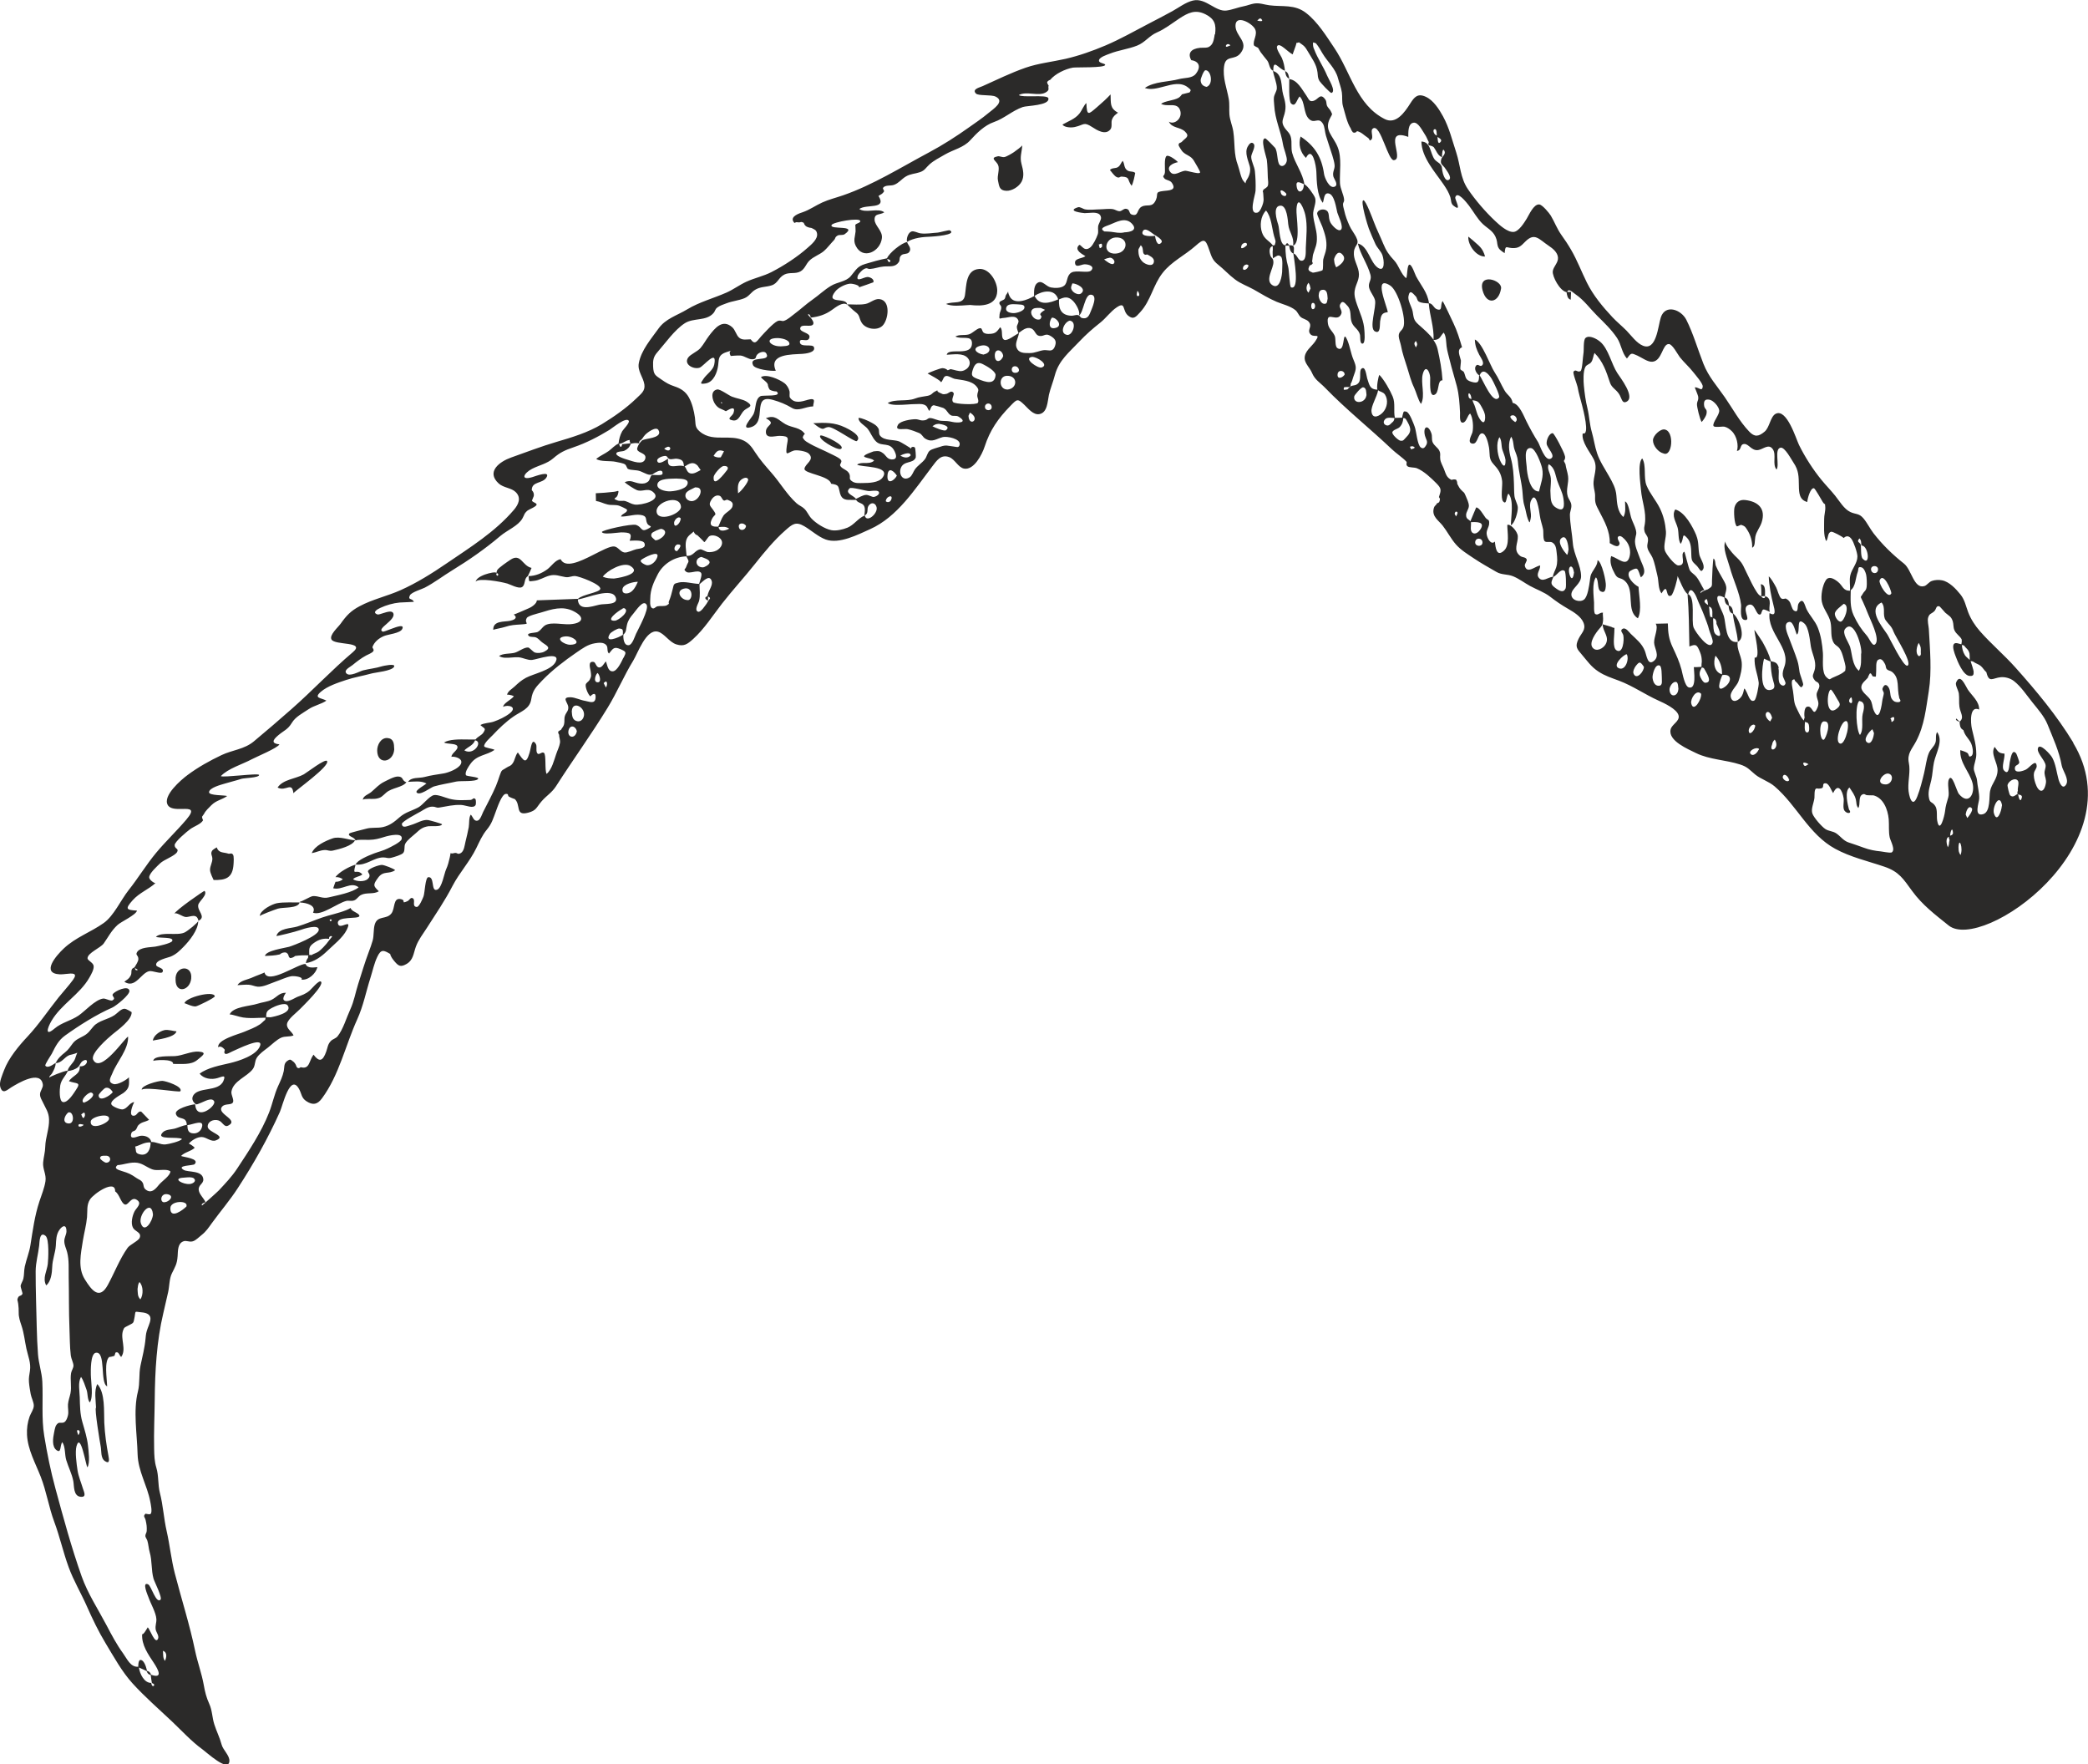 <?xml version="1.0" encoding="UTF-8"?> <!-- Creator: CorelDRAW 2017 --> <svg xmlns="http://www.w3.org/2000/svg" xmlns:xlink="http://www.w3.org/1999/xlink" xml:space="preserve" width="74.429mm" height="62.891mm" style="shape-rendering:geometricPrecision; text-rendering:geometricPrecision; image-rendering:optimizeQuality; fill-rule:evenodd; clip-rule:evenodd" viewBox="0 0 384.84 325.18"> <defs> <style type="text/css"> <![CDATA[ .fil0 {fill:#2B2A29} ]]> </style> </defs> <g id="Слой_x0020_1">  <path class="fil0" d="M382.13 136.87c-3.04,-5.01 -6.77,-9.48 -10.66,-13.84 -2.07,-2.32 -4.47,-4.34 -6.52,-6.67 -0.93,-1.06 -1.69,-2.22 -2.2,-3.54 -0.44,-1.16 -0.62,-2.27 -1.42,-3.26 -0.83,-1.03 -2.06,-2.36 -3.41,-2.61 -0.57,-0.11 -1.32,-0.08 -1.86,0.12 -0.53,0.18 -0.92,0.81 -1.37,0.94 -1.95,0.59 -2.34,-3.01 -3.77,-4.14 -2.06,-1.63 -3.95,-3.45 -5.61,-5.59 -0.67,-0.87 -1.17,-1.93 -1.87,-2.76 -0.81,-0.95 -1.39,-0.69 -2.39,-1.15 -1.17,-0.54 -2.03,-2.04 -2.8,-3 -0.81,-1.01 -1.71,-1.92 -2.52,-2.91 -1.56,-1.9 -3.07,-4.25 -4.16,-6.47 -0.53,-1.09 -2.24,-6.76 -4.29,-5.73 -0.98,0.49 -1.11,2.51 -2.04,3.29 -1.11,0.93 -1.84,1.04 -2.85,-0.02 -1.79,-1.88 -3.05,-4.24 -4.51,-6.35 -1.44,-2.08 -2.97,-3.73 -3.92,-6.14 -1.05,-2.67 -1.88,-5.59 -3.16,-8.12 -0.96,-1.88 -3.87,-2.92 -4.69,-0.43 -0.52,1.61 -0.8,6.21 -3.28,5.23 -1.17,-0.46 -2.19,-1.9 -3.03,-2.77 -0.85,-0.86 -1.78,-1.61 -2.6,-2.48 -1.8,-1.92 -3.55,-4.03 -4.71,-6.37 -1.01,-2.03 -1.78,-4.11 -2.93,-6.08 -0.55,-0.95 -1.15,-1.85 -1.79,-2.74 -0.82,-1.16 -1.24,-2.37 -1.94,-3.54 -0.27,-0.45 -1.55,-2.02 -2.13,-2.06 -1.04,-0.09 -1.89,1.95 -2.31,2.62 -0.44,0.71 -1.45,2.36 -2.4,2.44 -1.15,0.1 -2.65,-1.3 -3.42,-2.02 -1.78,-1.67 -3.64,-3.83 -5.01,-5.85 -1.43,-2.1 -1.4,-4.45 -2.15,-6.74 -0.76,-2.29 -1.28,-4.56 -2.45,-6.7 -0.7,-1.28 -1.75,-2.93 -3.14,-3.58 -1.51,-0.72 -2.14,0.03 -2.88,1.2 -1.07,1.69 -2.65,3.94 -4.72,2.89 -5.18,-2.63 -6.26,-8.61 -9.28,-13.09 -1.5,-2.23 -3.06,-4.79 -5.21,-6.46 -2.12,-1.65 -4.34,-1.1 -6.78,-1.42 -1,-0.13 -1.77,-0.48 -2.8,-0.32 -0.63,0.1 -1.24,0.37 -1.88,0.49 -1.02,0.19 -2.22,0.68 -3.22,0.8 -0.98,0.12 -1.89,-0.42 -2.83,-0.95 -1.04,-0.59 -2.12,-1.19 -3.36,-0.89 -1.31,0.31 -2.63,1.32 -3.79,1.96 -1.46,0.8 -2.94,1.57 -4.41,2.33 -2.61,1.36 -5.18,2.83 -7.89,3.98 -2.38,1.01 -4.89,1.9 -7.37,2.47 -2.45,0.56 -5,0.81 -7.38,1.64 -2.77,0.97 -5.25,2.2 -7.91,3.39 -0.6,0.27 -2,0.56 -1.24,1.36 0.45,0.47 2.83,0.18 3.63,0.57 1.8,0.87 -0.4,2.27 -1.38,3.08 -1.1,0.92 -2.31,1.73 -3.48,2.56 -2.39,1.7 -4.85,3.28 -7.44,4.66 -5.11,2.72 -10.34,6.01 -15.83,7.9 -1.27,0.44 -2.57,0.75 -3.81,1.31 -1.24,0.56 -2.31,1.35 -3.59,1.79 -0.54,0.18 -2.4,0.75 -1.72,1.77 0.19,0.29 0.25,0.21 0.35,0.14 0.06,-0.04 0.13,-0.08 0.25,-0.06 0.4,0.06 0.56,0.03 0.66,-0 0.14,-0.05 0.19,-0.1 0.63,0.11 0.09,0.32 0.27,0.56 0.55,0.72 0.28,0.13 0.57,0.21 0.87,0.23 0.55,0.29 0.91,0.34 1.03,1.03 0.18,1.02 -1.07,2.04 -1.72,2.61 -1.89,1.69 -4.45,3.35 -6.7,4.5 -1.46,0.75 -3.11,1.08 -4.61,1.77 -1.26,0.58 -2.38,1.43 -3.66,2 -2.36,1.04 -5.01,1.74 -7.22,3.08 -1.9,1.15 -4,1.71 -5.31,3.55 -1.36,1.91 -3.17,3.95 -3.63,6.37 -0.28,1.49 0.83,2.58 1.03,3.96 0.16,1.18 -0.61,1.69 -1.48,2.54 -1.87,1.81 -4.14,3.39 -6.36,4.75 -2.54,1.54 -5.53,2.44 -8.36,3.27 -2.8,0.82 -5.57,1.89 -8.34,2.87 -2.13,0.75 -4.69,2.62 -2.32,4.79 0.88,0.81 2.35,0.8 3.14,1.59 1.09,1.07 0.49,2.3 -0.32,3.26 -3.52,4.12 -8.08,6.92 -12.5,9.94 -2.65,1.81 -5.42,3.54 -8.36,4.86 -2.49,1.12 -5.2,1.69 -7.6,2.98 -1.64,0.87 -2.43,1.73 -3.49,3.22 -0.47,0.66 -2.11,2.07 -1.69,2.89 0.59,1.16 6.38,0.3 3.94,2.36 -3.94,3.33 -7.44,7.09 -11.31,10.49 -2.28,2 -4.62,4.03 -6.95,5.96 -1.76,1.46 -3.92,1.56 -5.93,2.51 -2.17,1.03 -4.33,2.23 -6.26,3.67 -1.16,0.86 -4.67,3.83 -3.65,5.55 0.44,0.75 1.63,0.73 2.65,0.71 1.41,-0.03 2.49,-0.06 0.74,1.99 -1.78,2.09 -3.78,3.98 -5.54,6.09 -1.84,2.21 -3.3,4.65 -5.08,6.89 -1.43,1.81 -2.72,4.73 -4.58,6.05 -2.41,1.71 -5.16,2.62 -7.37,4.7 -1.4,1.31 -4.23,4.58 -0.75,4.76 0.33,0.02 0.73,-0.02 1.14,-0.07 1.17,-0.13 2.3,-0.25 1.3,1.11 -0.81,1.11 -1.77,2.13 -2.63,3.2 -1.91,2.38 -3.63,4.98 -5.71,7.2 -1.61,1.71 -3.53,4.02 -4.35,6.23 -0.3,0.81 -0.94,2.2 -0.71,3.04 0.42,1.52 1.27,0.59 2.02,0.13 1.14,-0.7 5.46,-3.35 5.84,-0.51 0.07,0.57 -0.51,1.16 -0.52,1.76 -0.01,0.62 0.28,0.96 0.52,1.49 0.53,1.14 1.1,1.84 1.14,3.15 0.06,1.72 -0.66,3.32 -0.7,5.05 -0.02,1.01 -0.31,1.95 -0.39,2.91 -0.1,1.21 0.62,2.19 0.43,3.44 -0.18,1.22 -0.73,2.55 -1.12,3.74 -0.87,2.63 -1.22,5.33 -1.65,8.04 -0.21,1.35 -0.75,2.62 -1.04,3.95 -0.16,0.73 -0.1,1.52 -0.26,2.23 -0.09,0.43 -0.48,0.95 -0.51,1.37 -0.01,0.19 0.38,1.31 0.35,1.39 -0.16,0.45 -0.6,0.31 -0.78,0.65 -0.31,0.59 -0.08,0.57 -0.01,1.24 0.07,0.62 0.1,1.01 0.09,1.62 -0.02,0.81 0.24,1.57 0.5,2.35 0.49,1.45 0.6,2.8 0.92,4.29 0.3,1.39 0.87,2.61 0.65,4.07 -0.13,0.9 -0.24,1.25 -0.18,2.11 0.05,0.66 0.2,1.52 0.32,2.18 0.11,0.65 0.59,1.52 0.57,2.16 -0.02,0.68 -0.54,1.34 -0.77,1.97 -0.39,1.09 -0.54,2.24 -0.48,3.4 0.14,2.71 1.56,5.23 2.53,7.71 1.06,2.73 1.48,5.58 2.49,8.3 1.03,2.76 1.64,5.59 2.65,8.35 0.92,2.52 2.28,4.78 3.36,7.22 1.03,2.33 2.16,4.68 3.48,6.86 1.51,2.49 2.97,5.18 4.93,7.34 2.24,2.47 4.85,4.73 7.27,7.02 1.79,1.7 3.62,3.7 5.61,5.14 0.75,0.53 4.81,4.31 4.98,2.2 0.09,-1.05 -1.18,-2.06 -1.44,-3.09 -0.34,-1.29 -0.93,-2.41 -1.34,-3.71 -0.41,-1.28 -0.37,-2.55 -0.93,-3.78 -0.55,-1.21 -0.78,-2.18 -1.01,-3.46 -0.38,-2.15 -1.16,-4.21 -1.6,-6.33 -0.99,-4.77 -2.52,-9.54 -3.74,-14.26 -0.67,-2.6 -0.91,-5.19 -1.5,-7.78 -0.54,-2.36 -0.65,-4.73 -1.25,-7.06 -0.39,-1.52 -0.19,-3.11 -0.65,-4.62 -0.36,-1.21 -0.38,-2.23 -0.41,-3.52 -0.07,-3.03 0.08,-6.03 0.11,-9.02 0.05,-5.25 0.35,-10.79 1.58,-15.94 0.31,-1.29 0.59,-2.58 0.89,-3.88 0.24,-1.03 0.21,-2.48 0.68,-3.44 0.61,-1.25 0.97,-1.73 1.07,-3.2 0.07,-0.97 -0.02,-2.32 1.06,-2.73 0.28,-0.11 0.56,-0.06 0.85,-0.01 0.32,0.06 0.66,0.11 1.02,-0.04 0.47,-0.19 1.05,-0.76 1.45,-1.08 0.9,-0.71 1.31,-1.37 1.96,-2.27 1.55,-2.13 3.3,-4.17 4.74,-6.39 2.97,-4.57 5.54,-9.11 7.77,-14.07 0.5,-1.11 1.88,-7.23 3.54,-4.2 0.49,0.89 0.4,1.62 1.35,2.24 1.21,0.79 2.04,0.6 2.88,-0.55 3.16,-4.29 4.32,-9.78 6.49,-14.56 1.12,-2.46 1.61,-5.08 2.43,-7.64 0.41,-1.29 0.68,-2.65 1.27,-3.88 0.67,-1.42 1.17,-1.23 2.37,-0.51 0.08,0.49 0.51,1.02 0.81,1.38 0.72,0.85 1.12,1.08 2.19,0.47 1.27,-0.73 1.28,-1.96 1.73,-3.19 0.46,-1.27 1.3,-2.33 2.02,-3.45 1.63,-2.55 3.36,-5.07 4.74,-7.76 1.27,-2.44 3.16,-4.45 4.38,-6.96 0.58,-1.19 1.08,-2.36 1.93,-3.39 0.95,-1.15 1.15,-2 1.68,-3.39 0.22,-0.58 1.06,-3.12 1.8,-3.21 0.67,-0.07 0.27,0.38 0.65,0.52 -0.11,-0.04 0.14,0.08 0.41,0.2 0.33,0.14 0.7,0.28 0.54,0.16 1.31,1.06 0.03,3.25 2.55,2.58 1.56,-0.41 1.48,-0.96 2.5,-2.13 0.91,-1.04 1.86,-1.55 2.64,-2.76 3.11,-4.86 6.49,-9.52 9.51,-14.46 1.72,-2.81 2.99,-5.87 4.71,-8.67 0.86,-1.39 2.37,-5.86 4.52,-5.35 1.2,0.29 2.11,1.94 3.43,2.35 1.41,0.44 2.04,-0.04 3.11,-1 2.03,-1.84 3.61,-4.33 5.29,-6.49 1.98,-2.54 4.17,-4.91 6.16,-7.42 1.7,-2.14 3.46,-4.28 5.51,-6.09 1.3,-1.15 1.93,-1.7 3.49,-0.79 1.29,0.75 2.57,1.95 3.97,2.46 2.5,0.9 5.95,-0.91 8.19,-1.91 5.02,-2.25 8.24,-7.36 11.44,-11.55 0.82,-1.07 1.6,-2.31 3.16,-1.71 1.02,0.39 1.63,1.89 2.69,2.1 1.83,0.36 3.34,-2.6 3.81,-4.04 0.98,-3.04 2.49,-5.2 4.71,-7.47 1.26,-1.29 1.33,-1.48 2.63,-0.22 0.68,0.65 1.63,1.87 2.7,1.7 1.57,-0.24 1.55,-2.39 1.81,-3.57 0.28,-1.21 0.77,-2.36 1.08,-3.56 0.75,-2.83 2.64,-4.24 4.55,-6.28 1.19,-1.26 2.43,-2.35 3.79,-3.42 1.09,-0.85 1.95,-2.11 3.08,-2.86 1.72,-1.15 0.95,0.6 2.12,1.55 0.99,0.8 1.43,0.18 2.19,-0.64 1.99,-2.15 2.37,-5 4.15,-7.26 1.62,-2.08 4.1,-3.24 6.05,-4.97 1.58,-1.41 1.85,-1.3 2.54,0.76 0.44,1.29 0.63,1.91 1.66,2.72 1.07,0.85 1.98,1.87 3.08,2.69 1.08,0.82 2.28,1.21 3.44,1.86 1.43,0.81 2.72,1.63 4.26,2.28 1.12,0.46 2.5,0.77 3.44,1.53 0.42,0.34 0.56,0.9 0.97,1.26 0.42,0.36 1.05,0.42 1.44,0.83 0.8,0.86 -0.19,1.41 0.22,2.15 0.6,1.11 2.22,-0.26 1.03,1.5 -0.65,0.99 -2.05,1.83 -1.95,3.23 0.06,0.88 0.98,1.72 1.33,2.56 0.56,1.33 1.43,1.75 2.42,2.77 3.86,3.99 8.25,7.48 12.31,11.33 0.84,0.8 2.02,1.56 2.68,2.29 0.19,0.21 -0.19,0.54 0.23,0.87 0.31,0.24 1.27,0.17 1.69,0.34 1.33,0.54 2.62,1.79 3.62,2.79 1.01,1.02 0.85,1.28 0.46,2.54 0.19,0.21 0.24,0.43 0.13,0.66 -0.02,0.25 -0.18,0.41 -0.48,0.47 -0.22,0.49 -0.49,0.37 -0.63,1.06 -0.29,1.41 0.9,2.1 1.66,3.05 0.87,1.11 1.52,2.42 2.46,3.49 0.91,1.03 2.16,1.79 3.29,2.55 1.33,0.9 2.77,1.69 4.14,2.49 1.03,0.61 2.04,0.38 3.13,0.83 1.09,0.45 2.07,1.21 3.09,1.77 1.19,0.65 2.62,1.14 3.7,1.98 1.14,0.88 2.11,1.54 3.36,2.26 1.01,0.58 2.35,1.41 2.8,2.54 0.51,1.31 -0.36,1.82 -0.93,3 -0.67,1.41 -0.31,1.79 0.65,2.91 1,1.17 1.68,2.2 3,3.07 1.23,0.82 2.43,1.18 3.81,1.7 2.6,0.98 4.76,2.53 7.29,3.67 1.01,0.46 3.4,1.54 3.7,2.74 0.27,1.06 -1.23,1.62 -1.46,2.56 -0.53,2.13 3.27,3.67 4.67,4.37 2.47,1.22 5.5,1.25 8.14,2.11 1.4,0.45 1.72,0.98 2.78,1.85 1.06,0.86 2.48,1.25 3.57,2.18 4.12,3.53 6.3,8.85 11.16,11.5 2.85,1.56 6.01,2.26 9.06,3.3 2.72,0.92 3.48,2.23 5.12,4.47 1.9,2.61 4.25,4.37 6.74,6.37 6.15,4.95 34.42,-14.68 22.96,-33.64zm-191.93 -71.07l-0.02 0 0.02 0zm170.84 80.53c-0.41,-0.49 -1.24,-3.93 -1.83,-2.71 -0.39,0.8 0.15,2.39 -0.12,3.32 -0.27,0.92 -0.5,1.6 -0.6,2.58 -0.11,0.95 -0.98,4.22 -1.44,1.75 -0.15,-0.77 0.1,-2.04 -0.37,-2.73 -0.64,-0.95 -1.01,-0.37 -1.19,-1.71 -0.14,-1.06 0.23,-2.01 0.46,-3.03 0.25,-1.09 0.27,-2.21 0.5,-3.31 0.35,-1.7 1.78,-3.93 0.58,-5.57 -0.38,0.63 -0.08,1.32 -0.32,1.99 -0.25,0.71 -0.9,1.16 -1.2,1.87 -0.46,1.1 -0.59,2.53 -0.88,3.7 -0.35,1.44 -0.72,2.96 -1.26,4.33 -0.93,2.39 -1.6,-0.22 -1.64,-1.48 -0.05,-1.65 0.4,-3.18 0.09,-4.71 -0.35,-1.74 0.55,-2.51 1.34,-4 1.54,-2.94 1.81,-6.01 2.33,-9.21 0.59,-3.7 0.22,-7.78 0.01,-11.5 -0.04,-0.59 -0.31,-1.55 -0.11,-2.14 0.25,-0.75 0.63,-0.63 1.13,-1.13 0.39,-0.39 0.29,-1.05 0.9,-0.9 0.15,0.03 0.94,1.03 1.11,1.18 0.71,0.62 1.1,0.68 1.39,1.61 0.16,0.52 0.06,1.09 0.3,1.62 0.31,0.71 0.98,1.03 1.33,1.68 0.05,0.31 0.02,0.61 -0.05,0.92 -0.45,-0.1 -1.14,-0.44 -1.41,-0.01 -0.3,0.48 0.15,1.68 0.33,2.15 0.36,0.98 1.41,3.64 2.63,3.69 0.63,0.03 0.74,-0.18 0.71,-0.82 -0.01,-0.22 -0.42,-1.53 -0.56,-1.91 0.19,0 0.37,0.02 0.52,0.12 0.42,0.32 1,0.45 1.39,0.8 0.4,0.36 0.6,0.79 1.01,1.13l-0.01 0c0.49,2.06 1.17,1.04 2.66,0.91 0.83,-0.07 1.75,0.2 2.39,0.69 1.34,1.03 2.38,2.65 3.44,3.96 0.97,1.21 2.18,2.58 2.76,4.01 0.99,2.47 2.18,5.01 2.63,7.61 0.17,0.97 1.43,2.53 0.81,3.52 -0.64,1.02 -1.21,-0.29 -1.4,-0.98 -0.35,-1.26 -0.51,-2.83 -1.17,-4.01 -0.33,-0.58 -2.21,-2.66 -2.59,-1.8 -0.4,0.9 1.35,2.32 1.39,3.3 0.02,0.52 -0.25,0.89 -0.2,1.45 0.05,0.64 0.37,1.11 0.24,1.81 -0.37,1.99 -1.38,1.68 -1.94,-0.05 -0.19,-0.58 -0.36,-1.27 -0.24,-1.88 0.07,-0.42 0.52,-0.84 0.49,-1.26 -0.11,-1.42 -1.3,0.29 -1.96,0.64 -0.51,0.27 -2.24,0.87 -2.05,-0.37 0.07,-0.49 0.75,-0.43 0.8,-0.96 0.01,-0.13 -0.47,-1.49 -0.56,-1.61 -0.75,-0.98 -1.02,0.75 -1.2,1.63 -0.11,0.55 -0.1,2.57 -1.07,1.47 -0.51,-0.58 0.18,-2.15 0.11,-3.08 -1.14,-0.1 -1.15,-0.36 -1.82,-1.25 -0.83,1.26 0.57,2.92 0.54,4.34 -0.04,1.62 -1.07,2.34 -1.38,3.79 -0.21,0.95 0.12,3.87 -1.28,4.27 -1.78,0.51 -0.76,-2.12 -0.73,-2.83 0.06,-1 -0.31,-2.29 -0.4,-3.41 -0.06,-0.71 -0.64,-1.64 -0.59,-2.26 0.06,-0.86 0.46,-1.58 0.46,-2.52 -0.01,-1.83 -0.42,-2.98 -0.81,-4.69 -0.26,-1.15 -0.45,-4.38 1.33,-3.57 0.05,-1.49 -1.3,-2.51 -2.09,-3.69 -0.44,-0.67 -1.4,-3.15 -2.16,-1.28 -0.19,0.46 0.43,1.44 0.51,2.01 0.11,0.82 -0.01,1.65 0.11,2.46 0.15,1.1 0.97,1.98 0.03,2.74l-0.6 -0.58c-0.32,0.29 0.47,0.59 0.6,0.59 -0.05,0.03 -0.05,0.07 -0.11,0.11l0.11 -0.11c0.04,0.57 0.06,1.16 0.57,1.46 0.01,0.02 0.05,0.05 0.13,0.08 0.29,1.04 0.85,1.39 1.36,2.31 0.24,0.42 0.7,2.11 0.08,2.48 -0.57,0.34 -0.33,-0.37 -0.78,-0.63 -0.38,-0.22 -1.15,-0.44 -1.23,-0.47 -0.13,2.37 1.67,3.92 2.25,6.06 0.51,1.86 -0.65,4.24 -2.52,2.01zm0.29 11.26c-0.35,-0.61 -0.34,-0.76 -0.35,-1.35 0,0.06 0,0.09 -0.01,-0.07 0.08,-2.14 0.93,0.22 0.36,1.43zm-1.8 -3.62c-0.06,0.01 -0.06,0.06 -0.1,0.09 0.02,-0.86 0.45,-1.85 0.53,-0.51 -0.06,0.24 -0.2,0.38 -0.42,0.42zm-0.51 2.19c-0.22,-0.47 -0.52,-1.74 0.2,-1.93 -0.04,0.14 -0.01,0.33 0.11,0.57 -0.19,0.75 -0.01,0.74 -0.32,1.36zm-11.17 -39.24c-1.01,-1.51 -3.68,-4.63 -1.06,-5.88 0.84,0.97 0.08,2.31 0.77,3.29 0.58,0.83 1.05,1.01 1.45,2.11 0.27,0.77 3.53,5.79 2.56,6.24 -0.73,0.34 -3.33,-5.17 -3.72,-5.76zm1.25 12.31c-0.89,-0.56 -0.56,-1.57 -0.91,-2.34 -0.26,-0.57 -0.8,-1.07 -1.21,-0.05 -0.14,0.34 0.25,0.65 0.22,0.96 -0.03,0.39 -0.18,0.74 -0.24,1.13 -0.12,0.8 -0.56,4.55 -1.64,1.94 -0.31,-0.76 -0.19,-1.32 -0.68,-2.03 -0.45,-0.65 -1.59,-1.32 -1.58,-2.19 0.01,-0.73 0.76,-1.22 1.2,-1.74 -0.04,0.05 0.3,-0.8 0.42,-0.81 0.3,-0.05 0.33,0.57 0.57,0.57 0.66,0.02 0.45,0.32 0.55,-0.99 0.04,-0.51 -0.13,-1.81 0.38,-2.09 0.66,-0.38 1.01,0.4 1.25,0.8 0.18,0.29 0.09,0.68 0.33,0.94 0.26,0.29 0.65,0.26 0.95,0.49 1.52,1.16 0.84,3.09 1.35,4.73 -0.09,-0.21 -0.19,-0.37 0.04,0.22 0.61,0.79 -0.61,0.73 -1.02,0.47zm-0.03 3.52c-0.75,0.75 -0.26,-0.08 -0.64,-0.26 -0.11,-0.05 0.96,-0.86 0.64,0.26zm-0.99 9.83c1.12,0.25 0.62,2.05 -0.6,1.99 -2,-0.08 -0.38,-2.21 0.6,-1.99zm-2.98 -8.19c0.09,0.22 0.19,0.45 0.28,0.68 0.05,0.51 0,0.31 -0.01,0.13 -0.01,0.56 -0.43,2.08 -1.17,1.67 -0.99,-0.55 0.42,-2.14 0.9,-2.47zm3.45 22.72c-0.24,0.12 -1.6,-0.17 -1.94,-0.2 -0.96,-0.08 -2.13,-0.31 -3.05,-0.66 -0.99,-0.37 -1.91,-0.67 -2.86,-0.99 -0.97,-0.33 -1.45,-1.12 -2.26,-1.67 -0.64,-0.43 -1.38,-0.39 -2,-0.79 -0.67,-0.44 -2.11,-2.07 -2.39,-2.84 -0.32,-0.84 0.26,-1.97 0.37,-2.91 0.04,-0.34 -0.06,-1.44 0.26,-1.69 0.08,-0.06 0.25,-0.05 0.35,-0.03 0.05,0.01 0.08,0.01 0.08,0.01 -0.03,0.03 0.55,-0.02 0.68,-0.08 0.48,-0.22 -0.07,-0.96 0.71,-0.9 0.61,0.04 1.05,1.39 1.37,1.81 0.87,-1.93 1.7,-0.53 1.93,0.95 0.1,0.6 -0.22,1.77 0.16,2.29 0.49,0.67 1.47,0.54 0.82,-0.23 -0.24,-0.92 -0.83,-3.33 0.09,-4.04 0.49,0.77 0.98,1.34 1.19,2.25 0.15,0.65 0.02,1.02 0.45,1.54 0.42,-0.71 -0.05,-2.08 0.74,-2.5 0.44,-0.23 0.53,0.11 0.86,0.12 -0.07,-0 0.09,0.01 0.31,0.02 0.39,0.01 0.95,0.03 0.76,-0.01 1.92,0.4 2.77,2.62 2.93,4.43 0.09,1.1 -0.05,2.25 0.18,3.34 0.16,0.71 1.17,2.38 0.3,2.81zm-15.55 -26.83c-0.52,0.19 -0.48,1.66 -0.39,2.01 -0.12,0.22 -0.13,0.37 -0.12,0.5 -0.53,-0.37 -1.23,-2.03 -1.48,-2.53 -0.43,-0.87 -0.36,-1.86 -0.55,-2.95 -0.05,-0.33 -0.42,-1.81 -0.04,-2.01 0.51,-0.27 0.19,0.06 0.61,0.37 0.58,0.43 0.87,1.59 1.31,0.56 0.09,-0.22 -0.59,-1.95 -0.65,-2.3 -0.13,-0.75 -0.17,-1.42 -0.41,-2.17 -0.45,-1.4 -1.03,-2.79 -1.54,-4.17 -0.23,-0.62 -1.27,-2.82 0.07,-2.97 0.74,-0.08 1.11,1.85 1.37,2.34 0.74,-0.53 -0.24,-3.46 1.37,-2.06 0.86,0.75 1.04,3.24 1.21,4.24 0.23,1.37 1.01,2.63 0.76,4.06 -0.2,1.09 -0.76,1.28 -0.03,2.19 0.31,0.4 0.66,0.23 0.82,0.84 0.16,0.59 -0.54,1.22 -0.49,1.86 0.06,0.91 0.59,1.32 0.18,2.29 -0.54,1.27 -0.73,0.8 -1.06,0.33 -0.21,-0.31 -0.48,-0.61 -0.93,-0.44zm-0.03 4.69c-0.51,-0.15 -0.31,-1.49 -0.29,-1.96 0.07,0.03 0.07,0.09 0.17,0.1 0.28,0.02 0.46,0.18 0.54,0.48 0.04,0.25 0.25,1.57 -0.41,1.38zm0.33 5.91c-0.22,0.01 -0.63,0.63 -0.9,0.01 -0.32,-0.75 1.1,-0.03 0.9,-0.01zm-3.55 2.93c-0.33,0.5 -1.3,-0.23 -1.16,-0.69 0.24,-0.78 1.09,0.05 1.14,0.62 0,-0.17 0.05,-0.51 0.02,0.07zm-68.79 -79.78c-0.29,-0.59 -0.43,-0.75 0.01,-1.19 0.3,0.57 0.3,0.63 -0.01,1.19zm-0.6 -6.66c-0.16,-0.82 -0.92,-1.97 -0.77,-2.77 0.25,-1.37 0.81,-0.53 1.37,0.04 0.22,0.22 0.22,0.72 0.5,0.91 0.48,0.33 1.32,0.32 1.88,0.37 0.18,2.34 0.98,4.32 0.88,6.7 -0.74,-1.07 -1.81,-1.94 -2.79,-2.82 -0.92,-0.82 -0.85,-1.22 -1.07,-2.44zm10.84 16.18c-0.2,-0.06 -0.4,-0.13 -0.49,-0.32 -0.31,-1.17 0.45,-0.84 0.49,0.32zm5.17 7.02c0.46,0.63 0.3,1.57 0.53,2.31 0.22,0.71 0.47,1.15 0.58,1.87 0.02,0.61 0.01,0.3 0,0.11 0.03,1.51 -0.56,1.03 -1.01,-0.02 -0.49,-1.12 -0.78,-3.24 -0.1,-4.27zm-2.64 -3.75c-0.02,1.95 -1.02,0.6 -1.41,-0.43 -0.22,-0.57 -0.35,-1.17 -0.57,-1.74 -0.15,-0.28 -0.26,-0.57 -0.36,-0.88 0.91,0.09 1.16,0.26 1.67,1.19 0.31,0.57 0.67,1.18 0.66,1.85zm-1.04 -7.65l0.02 0.02c0.58,-1.47 1.62,-0.32 2.21,0.6 0.23,0.36 1.62,3.12 1.37,3.45 -1.14,1.54 -3.05,-3.46 -3.6,-4.07zm6.56 8.61c-0.29,-0.19 -1.5,-1.11 -0.47,-1.24 0.61,-0.08 1.07,0.92 0.55,1.17 0.07,0 0.11,0.04 -0.09,0.07zm4.39 12.8c-1.73,0.02 -2.22,-3.45 -2.26,-4.6 -0.04,-0.85 -0.66,-3.58 0.8,-3.4 0.86,0.11 1.86,2.87 2.04,3.68 0.36,1.58 -0.25,2.84 -0.57,4.32zm44.2 32.45c-0.26,-0.89 -0.63,-1 -1.44,-1.17 -0.35,-1.3 -0.9,-2.37 -1.55,-3.56 -0.07,-0.12 -1.48,-2.25 -1.49,-2.22 -0.08,0.39 1.29,5.56 0.04,5.1 -0.11,1.81 0.54,2.95 0.75,4.63 0.06,0.48 -0.44,3.06 -0.79,3.27 -0.74,0.46 -1.1,-0.84 -1.38,-1.41 -0.75,-1.52 -0.36,-0.43 -0.92,0.55 -0.48,0.84 -1.76,1.54 -2.06,0.25 -0.23,-0.99 1.13,-2.02 1.43,-2.92 0.38,-1.12 0.7,-2.36 0.58,-3.54 -0.14,-1.28 -0.94,-2.39 -0.74,-3.7 -2.33,0.33 -2.11,-3.41 -2.55,-4.78 -0.41,-1.31 -2.55,-4.73 0.09,-3.41 0.09,0.6 0.12,1.27 0.78,1.48 0.08,0.6 0.1,1.3 0.79,1.49 0.19,1.83 0.81,3.39 0.92,5.19 1.58,-0.7 0.25,-4.35 -0.84,-5.18 -0.09,-0.62 -0.13,-1.29 -0.79,-1.52 -0.08,-0.6 -0.14,-1.24 -0.78,-1.47 -0,-0.59 0.27,-1.05 0.29,-1.57 0.02,-0.71 -0.24,-1.11 -0.61,-1.78 -0.45,-0.81 -0.96,-1.62 -1.31,-2.47 -0.18,-0.44 -0.03,-1 -0.42,-1.35 -0.14,-0.12 -0.3,3.65 -0.3,4.06 0.01,1.16 0.04,1.07 -0.8,1.63 0.16,-0.1 -1.51,0.5 -1.26,0.76 -0.32,-0.34 0.5,-0.66 0.64,-0.64 -0.53,-0.83 -0.88,-1.75 -1.51,-2.51 -0.32,-0.39 -0.85,-0.67 -1.13,-1.09 -0.26,-0.37 -0.96,-3.53 -1.05,-3.48 -0.92,0.46 0.61,2.56 -1.1,2.54 -0.65,-0.01 -2.25,-2.07 -2.47,-2.73 -0.33,-0.95 0.28,-2.4 0.19,-3.54 -0.12,-1.5 -0.45,-2.89 -1.11,-4.25 -0.71,-1.46 -1.84,-2.7 -2.46,-4.21 -0.61,-1.47 0.01,-3.69 -0.8,-5 -0.9,0.8 -0.33,4.66 -0.23,5.82 0.17,2.15 1.02,3.99 0.72,6.19 -0.09,0.64 -0.23,0.84 -0.05,1.5 0.13,0.44 0.56,0.8 0.61,1.27 0.09,0.71 -0.21,0.97 -0.09,1.67 0.12,0.66 0.66,1.23 0.92,1.82 0.44,1.04 0.62,2.17 0.9,3.27 0.29,1.07 0.12,2.49 0.77,3.34 0.8,-1.34 0.88,-0.76 1.04,-0.17 0.11,0.41 0.27,0.83 0.75,0.56 0.43,-0.24 1.27,-3.41 1.17,-3.6 0.38,0.72 1.14,2.86 1.84,3.31 0.27,3.22 0.27,6.46 0.34,9.69 1.2,-0.49 1.38,-0.4 1.95,1.01 0.26,0.63 0.33,1.1 0.34,1.77 -0.04,0.32 -0.07,0.64 -0.06,0.97 -0.44,0.03 -1.34,0.07 -1.41,0.05 -0.01,0.63 0.58,4.15 -0.92,3.74 -0.77,-0.21 -1.16,-2.56 -1.35,-3.28 -0.39,-1.47 -0.97,-2.72 -1.62,-4.1 -0.74,-1.57 -0.86,-2.69 -0.9,-4.41 -0.74,0.02 -1.49,0.03 -2.24,0.05 0.55,0.81 -0.31,2.36 -0.29,3.48 0.03,1.05 1.11,2.41 -0.01,3.35 -1.19,1 -1.35,-0.96 -1.7,-1.84 -0.55,-1.36 -1.57,-2.13 -2.6,-3.13 -0.29,-0.29 -0.92,-1.23 -1.48,-0.93 -0.6,0.32 0,0.74 0.11,1.2 0.19,0.82 -0.05,3.55 -1.27,2.76 -0.74,-0.48 -0.39,-2.59 -0.39,-3.25 -0,-1.4 0.23,-0.59 -0.54,-1.06 0,0 -1.5,-0.46 -1.6,-0.47 0.01,1.37 1.3,2.27 0.56,3.65 -0.42,0.78 -1.74,1.54 -2.44,0.62 -0.7,-0.93 0.67,-2.76 1.25,-3.43 0.59,-0.69 0.59,-0.63 0.7,-1.52 0.06,-0.48 -0.12,-1.31 -0,-1.46 -0.29,-0.05 -0.49,0.06 -0.68,0.16 -0.24,0.13 -0.44,0.26 -0.75,0.09 -0.32,-0.17 -0.21,-1.75 -0.23,-2.12 -0.06,-1.22 -0.41,-3.58 0.34,-4.65 0.6,0.57 0.16,2.27 0.94,2.61 0.82,0.37 0.83,-0.54 0.89,-1 0.1,-0.77 -0.74,-4.5 -1.52,-4.77 -0.03,0.9 -0.54,1.44 -0.98,2.19 -0.39,0.67 -0.33,0.85 -0.45,1.65 -0.13,0.86 -0.38,2.89 -1.07,3.42 -0.75,0.59 -2.36,0.14 -2.33,-0.96 0.03,-1.15 1.81,-1.9 1.79,-3.34 -0.01,-2.02 -1.37,-4.02 -1.52,-6.11 -0.13,-1.67 -0.51,-3.57 -0.54,-5.17 -0.01,-0.61 0.3,-1.16 0.27,-1.75 -0.03,-0.74 -0.46,-1.04 -0.67,-1.7 -0.39,-1.23 0.24,-2.45 0.06,-3.73 -0.1,-0.73 -0.38,-1.46 -0.48,-2.2 -0.1,-0.19 -0.2,-0.39 -0.3,-0.59 0.26,-0.33 0.31,-0.69 0.15,-1.07 -0.13,-0.59 -1.89,-4 -2.19,-4.04 -0.6,-0.07 -1.19,1.17 -1.13,1.93 0.07,0.82 1.81,2.26 0.73,2.77 -1.06,0.5 -1.99,-2.55 -2.3,-3.05 -0.8,-1.26 -1.5,-2.54 -2.17,-3.88 -0.44,-0.86 -1.29,-3.18 -2.52,-3.36 -0.2,-1.16 -0.98,-1.38 -1.52,-2.33 -0.65,-1.12 -1.07,-2.22 -1.81,-3.32 -0.79,-1.16 -2.27,-5.48 -3.64,-6.03 0.04,1.1 0.3,1.81 0.81,2.81 0.21,0.42 0.96,1.38 0.61,1.85 -0.23,0.31 -0.43,0.21 -0.63,0.11 -0.19,-0.09 -0.38,-0.19 -0.57,0.05 -0.44,0.53 0.06,1.46 0.56,1.76 -0.01,1.2 -0.13,1.58 -1.39,1.22 -1.23,-0.36 -1.01,-0.87 -1.39,-1.75 -0.11,-0.28 -0.55,-0.33 -0.67,-0.59 -0.06,-0.14 0.14,-1.39 0.1,-1.61 -0.15,-0.75 -0.85,-2.02 0.21,-2.42 -0.45,-1.53 -0.9,-3.02 -1.59,-4.45 -0.19,-0.38 -1.94,-4.18 -2.01,-4.06 -0.47,0.74 0.1,1.9 -1.03,1.5 -0.62,-0.22 -0.73,-1.05 -1.46,-1.12 -0.27,-1.99 -1.47,-3.25 -2.39,-4.97 -0.18,-0.33 -0.77,-2.19 -1.22,-2.13 -0.44,0.06 -0.36,2 -0.58,2.49 -0.93,-0.63 -1.39,-2.4 -2.23,-3.27 -0.93,-0.98 -1.49,-1.8 -2,-3.05 -0.56,-1.38 -1.23,-2.68 -1.75,-4.07 -0.16,-0.41 -1.46,-3.95 -1.91,-3.96 -0.66,-0 0.84,4.84 0.99,5.21 0.39,0.96 0.79,1.95 1.23,2.88 0.34,0.71 1.02,1.31 1.27,2.01 0.34,0.94 0.51,3.21 -0.8,2.35 -1.48,-0.97 -1.81,-4.04 -3.72,-4.48 0.44,1.98 1.79,3.77 2.32,5.76 0.23,0.89 -0.27,1.23 -0.29,2 -0.02,0.88 0.88,1.77 1.12,2.64 0.34,1.27 -1.19,5.22 0.02,5.8 1.06,0.52 0.84,-1.24 0.93,-1.86 0.17,-1.11 0.3,-1.58 1.41,-1.69 -0.06,-0.94 -2.79,-6.98 0.45,-4.91 1.45,0.93 3.01,6.14 2.43,7.67 -0.28,0.73 -0.86,0.77 -0.86,1.63 0,0.46 0.34,1.33 0.42,1.79 0.24,1.36 0.71,2.66 1.12,3.96 0.4,1.26 0.71,2.57 1.29,3.76 0.41,0.86 0.75,2.32 1.28,3.01 0.84,-1.53 -0.12,-3.86 0.33,-5.53 0.49,-1.81 1.3,-0.48 1.36,0.68 0.03,0.51 -0.22,3.4 0.67,3.2 1.14,-0.25 0.53,-2.78 1.6,-2.7 -0.12,-2 -0.48,-3.86 -0.91,-5.78 -0.14,-0.62 -0.42,-1.15 -0.76,-1.65 1.27,-0.03 1.15,-0.62 1.89,-1.37 0.48,0.68 0.43,1.7 0.53,2.51 0.12,0.95 0.38,1.73 0.6,2.66 0.38,1.58 0.87,3.09 1.28,4.67 0.43,1.67 0.51,3.2 0.6,4.92 0.03,0.43 -0.19,1.96 0.56,1.83 0.63,-0.1 0.79,-1.31 1.3,-1.68 0.53,0.76 0.64,2.55 0.43,3.45 -0.11,0.49 -1.1,1.99 0.03,2.11 0.51,0.05 0.73,-0.45 0.95,-0.95 0.21,-0.48 0.4,-0.96 0.81,-0.95 0.77,0.02 1.17,2.09 1.26,2.61 0.2,1.26 -0.09,2.07 0.79,3.02 0.9,0.98 1.45,1.72 1.63,3.16 0.1,0.78 -0.32,3.15 0.17,3.74 0.7,0.83 0.56,-0.95 0.99,-1.42 1.07,1.2 0.45,4.33 0.45,5.83 0.72,-0.32 1.31,-2.47 1.28,-3.25 -0.02,-0.65 -0.54,-1.43 -0.62,-2.14 -0.08,-0.74 -0.06,-1.5 -0.09,-2.24 -0.06,-1.71 -0.14,-3.13 -0.58,-4.76 -0.34,-1.25 -0.55,-2.75 0.06,-3.93 0.47,0.65 0.36,1.58 0.61,2.33 0.28,0.81 0.56,1.31 0.63,2.21 0.14,1.86 0.63,3.56 0.83,5.39 0.1,0.97 0.09,1.91 0.39,2.84 0.24,0.73 0.36,1.75 0.63,2.43 0.34,0.82 0.32,0.74 0.51,-0.12 0.23,-1.02 -0.39,-2.27 0.05,-3.27 0.96,-2.16 1.55,2.04 1.64,2.74 0.11,0.87 0.43,1.67 0.6,2.52 0.1,0.47 -0.07,1.92 0.33,2.22 0.17,0.13 0.41,0.12 0.66,0.11 0.24,-0.01 0.5,-0.02 0.71,0.1 0.71,0.41 0.72,1.24 0.81,1.96 0.11,0.88 0.17,1.74 -0.09,2.6 -0.2,0.64 -0.53,1.07 -0.62,1.76 -0.89,0.06 -1.88,1.08 -2.6,0.17 -0.55,-0.71 0.29,-1.41 0.26,-2.25 -0.86,0.08 -2.4,1.63 -2.82,0.1 -0.11,-0.39 0.47,-0.94 0.33,-1.24 -0.21,-0.45 -0.78,-0.31 -1.18,-0.62 -1.4,-1.08 -0.37,-2.37 -0.45,-3.64 -0.06,-0.95 -1.44,-2.38 -1.94,-2.07 0,1.29 0.49,3.68 -0.57,4.69 -1.41,1.35 -1.6,-0.53 -1.72,-1.64 -0.7,0.77 -1.5,-0.68 -1.52,-1.49 -0.02,-0.66 0.41,-1.16 0.46,-1.73 0.08,-0.98 -0.23,-0.62 -0.67,-1.18 -0.3,-0.38 -1.22,-2.03 -1.74,-1.86 0.06,-0.02 -0.86,2.01 -1.05,2.54 -0.21,-0.4 -0.78,-0.33 -0.78,-1.16 0,-0.63 0.51,-1.07 0.51,-1.73 -0.02,-0.56 -0.34,-1.2 -0.55,-1.72 -0.38,-0.95 -0.41,-0.64 -0.97,-1.29 -0.36,-0.42 -0.35,-0.57 -0.62,-1.02 0.01,-0.28 -0.07,-0.54 -0.22,-0.76 -0.28,-0.08 -0.56,-0.06 -0.84,0.04 -0.92,-0.45 -1,-1 -1.41,-2.05 -0.24,-0.61 -0.59,-1.13 -0.67,-1.79 -0.09,-0.66 0.13,-0.88 -0.15,-1.51 -0.27,-0.6 -0.96,-0.93 -1.25,-1.59 -0.22,-0.52 -0.04,-1.12 -0.23,-1.64 -0.63,-1.79 -1.61,-1.23 -1.18,0.45 0.16,0.63 0.61,1.05 0.23,1.71 -0.28,0.5 -0.56,0.76 -1,0.44 -0.65,-0.46 -0.81,-2.98 -1.12,-3.8 -0.19,-0.51 -0.95,-2.71 -1.59,-2.81 -0.43,-0.07 -0.44,-0.1 -0.6,0.49 -0.09,0.33 -0.12,0.52 -0.12,0.63 -0.44,0.01 -0.89,0.03 -1.34,0.04 -0.3,-1.31 0.12,-2.65 -0.41,-3.93 -0.48,-1.15 -1.57,-3.09 -2.46,-4 -0.2,0.34 -0.54,2.22 -0.36,2.73 -1.36,-0.05 -1.45,-0.74 -1.88,-2.07 -0.15,-0.47 -0.32,-2.46 -1.08,-1.77 -0.44,0.41 0.04,1.96 -0.52,2.6 -0.5,0.58 -0.96,0.35 -1.48,0.64 -0.08,0.04 -0.54,0.54 -0.57,0.55 -0.76,0.12 -0.73,0.14 -0.63,-0.38 0.22,-0.05 0.46,-0.07 0.68,-0.06 0.41,0.1 0.59,-0.11 0.56,-0.61 0.23,-0.32 0.33,-0.83 0.46,-1.2 0.6,-1.63 0.65,-1.79 0.03,-3.28 -0.46,-1.09 -0.63,-2.39 -1.09,-3.49 -0.59,-1.39 -0.6,-0.48 -0.77,0.42 -0.13,0.73 -0.37,1.47 -1.08,0.99 -0.51,-0.34 -0.26,-1.7 -0.49,-2.25 -0.39,-0.89 -1.11,-1.27 -1.26,-2.27 -0.21,-1.42 0.31,-1.3 0.95,-1.18 0.54,0.1 1.16,0.2 1.51,-0.6 0.28,-0.63 -0.5,-1.16 -0.22,-1.74 0.44,-0.93 0.92,-0.2 1.28,0.16 0.92,0.89 0.48,2.08 0.86,3.11 0.36,0.98 1.29,1.27 1.54,2.35 0.07,0.33 -0.08,1.7 0.49,1.59 0.53,-0.11 0.33,-2.1 0.31,-2.44 -0.09,-1.74 -0.8,-3.14 -1.36,-4.76 -0.28,-0.81 -0.56,-1.67 -0.43,-2.53 0.2,-1.34 0.99,-2.09 0.74,-3.55 -0.22,-1.25 -1,-2.27 -0.88,-3.6 0.13,-1.46 1.17,-1.27 0.38,-2.81 -0.39,-0.74 -0.88,-1.33 -1.21,-2.07 -0.41,-0.93 -0.74,-1.76 -0.95,-2.75 -0.1,-0.49 -0.23,-0.71 -0.23,-1.2 0,-0.22 0.21,-0.46 0.21,-0.7 -0.03,-1 -0.71,-2.06 -0.77,-3.16 -0.1,-2.12 0.38,-4.62 -0.42,-6.63 -0.86,-2.16 -2.61,-3.13 -1.36,-5.43 0.45,-0.82 0.37,-0.55 0.07,-1.24 -0.1,-0.24 -0.52,-0.63 -0.67,-0.94 -0.17,-0.37 -0.05,-0.79 -0.31,-1.16 -0.93,-1.33 -1.29,-0.05 -2.15,0.22 -0.85,0.26 -0.88,-0.3 -1.37,-0.99 -0.82,-1.15 -1.62,-2.82 -3.12,-3.01 -0.11,-0.58 -0.16,-1.25 -0.8,-1.48 -0.1,-0.9 -0.23,-1.58 -0.58,-2.42 -0.17,-0.4 -1.13,-1.73 -0.87,-2.17 0.46,-0.8 2.07,1.23 2.9,1.51 -0.08,-0.09 0.58,-1.51 0.67,-2.14 0.09,0.04 0.24,0.02 0.45,-0.08 0.7,0.5 1.01,0.61 1.51,1.47 0.81,1.42 1.72,2.5 1.91,4.06 0.07,0.63 0.03,1.01 0.35,1.58 0.17,0.29 2.01,2.3 2.23,2.22 0.9,-0.31 -0.54,-2.54 -0.81,-3.2 -0.67,-1.63 -1.78,-3.2 -2.37,-4.81 -0.22,-0.41 -0.26,-0.84 -0.22,-1.3 0.19,0.03 0.37,0.08 0.54,0.17 0.49,0.6 0.82,1.19 1.2,1.85 0.95,1.6 2.39,2.78 2.85,4.56 0.23,0.87 0.59,1.75 0.72,2.64 0.13,0.89 -0.04,1.72 0.22,2.59 0.37,1.23 0.72,2.99 1.42,4.05 0.08,0.27 0.22,0.51 0.4,0.72 0.29,0.13 0.55,0.05 0.77,-0.23 0.86,0.22 1.25,0.75 1.94,1.19 0.56,0.36 0.18,0.75 0.65,0.4 0.5,-0.37 -0.16,-1.59 0.23,-1.99 0.76,-0.76 1.52,1.01 2.24,2.78 0.61,1.5 1.19,3 1.7,2.97 2.06,-0.13 -2.15,-6.05 2.67,-4.29 0.02,-0.76 -0.1,-2.43 0.95,-2.61 0.89,-0.16 1.66,1.51 2.13,2.19 0.31,0.45 0.46,0.95 0.71,1.39 -0.18,0.41 -0.1,0.62 0.25,0.63 0.25,0.05 0.46,0.14 0.66,0.3 0.4,0.52 0.72,1.49 1.35,1.76 0,0.03 0.02,0.06 0.16,0.09 0,0.01 -0,-0.34 0.04,-0.69 0.05,-0.5 0.16,-1 0.43,-0.44 0.26,0.55 -0.46,1.04 -0.58,1.43 -0.33,1.06 0.31,1.1 0.74,1.8 0.22,0.35 1.32,1.7 0.63,2.07 -0.71,0.39 -1.14,-1.26 -1.2,-1.69 -0.13,-0.87 -0,-0.67 -0.37,-1.19 -0.14,-0.2 -0.79,-0.56 -1.02,-0.85 -0.89,-1.17 -0.68,-3.29 -2.46,-3.33 0.04,2.95 2.58,5.68 4.12,7.96 0.5,0.74 0.95,1.46 1.22,2.32 0.16,0.51 0.07,1.15 0.55,1.52 1.73,1.38 0.25,-1.13 0.35,-1.5 0.34,-1.34 2.11,0.98 2.52,1.5 0.85,1.11 1.56,2.48 2.59,3.43 1.03,0.94 2.04,1.31 2.49,2.81 0.19,0.62 0.07,1.07 0.43,1.64 0.24,0.39 1.01,0.84 1.07,0.89 0.16,-1.57 0.22,-1.01 1.36,-0.94 1.21,0.07 1.62,-0.34 2.43,-1.17 1.75,-1.77 2.51,-0.47 4.35,0.76 0.72,0.48 1.59,1.17 1.69,2.13 0.1,0.99 -0.87,1.69 -0.96,2.58 -0.09,0.94 1.28,3.58 2.54,3.83 0.1,0.55 0.15,1.22 0.77,1.39 0.02,-0.48 0.04,-0.96 0.06,-1.43 -0.23,0 -0.46,0 -0.7,-0 0.22,-0.78 1.08,0.14 1.6,0.49 1.43,0.96 2.67,2.66 3.9,3.88 1.31,1.3 2.66,2.58 3.69,4.13 0.77,1.17 0.87,2.74 1.81,3.77 0.79,-1.05 0.73,-1.08 1.93,-0.54 0.8,0.36 1.92,1.23 2.8,1.13 1.77,-0.2 1.78,-3.3 3,-3.26 0.66,0.02 1.64,1.93 2.02,2.42 0.78,0.98 1.72,1.79 2.49,2.78 0.37,0.48 1.79,2.07 1.73,2.64 -0.07,0.68 -0.38,0.49 -0.77,0.31 -0.22,-0.1 -0.46,-0.2 -0.69,-0.16 -0.05,-0.08 0.55,1.35 0.61,1.63 0.13,0.74 -0.16,0.78 -0.21,1.44 -0.04,0.46 0.53,2.82 0.86,3.31 0.32,-0.33 0.81,-1.05 0.9,-1.53 0.18,-1 -0.39,-0.69 -0.46,-1.63 -0.05,-0.79 0.22,-1.09 1.01,-0.95 0.72,0.12 1.73,1.28 1.79,1.98 0.07,0.79 -1.25,2.21 -1.07,2.83 0.07,0.25 0.77,0.21 1.33,0.17 0.3,-0.02 0.56,-0.04 0.65,-0.02 0.53,0.11 1,0.44 1.38,0.81 0.99,0.94 1.3,2.71 0.97,3.66 0.93,-0.08 0.46,-1.23 1.35,-1.27 0.4,-0.02 0.72,0.27 1.09,0.57 0.4,0.32 0.84,0.64 1.47,0.55 0.96,-0.15 1.96,-1.27 2.72,-0.14 0.68,1.01 -0.14,2.78 0.67,3.73 0.61,-0.81 -0.47,-3.8 0.75,-4.03 0.78,-0.15 2.01,2.23 2.38,2.76 0.98,1.44 0.96,2.54 0.99,4.28 0.02,1.28 0.09,2.6 1.55,2.97 0.03,-0.64 0.6,-2.69 1.24,-2.53 0.2,0.05 1.43,2.22 1.57,2.46 0.49,0.82 0.44,0.02 0.51,1.05 0.04,0.63 -0.23,1.52 -0.21,2.2 0.02,1.13 -0.18,3.05 0.39,4.03 0.43,-0.61 0.2,-1.58 0.92,-1.73 0.27,-0.06 2.04,0.9 2.32,1.16 -0.02,-0.02 0.69,-0.82 1.42,0.2 0.4,0.56 1.08,2.48 1.08,3.2 0,1.26 -1.03,2.25 -1.31,3.47 -0.22,0.93 0.02,1.89 -0.06,2.84 -1.32,0.02 -1.29,-0.9 -2.22,-1.64 -0.81,-0.65 -1.7,-1.07 -2.22,-0.31 -0.64,0.94 -0.98,2.92 -0.74,4.02 0.28,1.36 1.31,2.37 1.6,3.75 0.28,1.35 -0.11,2.78 0.66,3.9 0.22,0.31 0.7,0.53 0.96,0.87 0.39,0.51 0.58,1.19 0.75,1.79 0.11,0.4 0.44,1.47 0.39,1.84 -0.11,0.79 0.1,0.37 -0.51,0.9 -0.22,0.19 -1.4,0.73 -1.7,0.84 -0.71,0.25 -0.57,0.66 -1.29,0 -0.97,-0.87 -0.58,-3.32 -0.67,-4.48 -0.12,-1.58 -0.35,-3.19 -0.94,-4.67 -0.51,-1.29 -1.49,-2.2 -2.08,-3.41 -0.32,-0.65 -0.59,-2.33 -1.45,-1.07 -0.34,0.49 0.09,1.88 -0.86,1.33 -0.4,-0.23 -0.55,-1.3 -0.83,-1.66 -0.3,-0.37 -0.35,-0.37 -0.67,-0.55 -0.05,-0.03 -0.13,-0 -0.25,0.03 -0.17,0.04 -0.38,0.08 -0.58,-0.05 -0.4,-0.25 -0.73,-1.61 -0.94,-2 -0.35,-0.69 -1.04,-1.85 -1.38,-2.07 0.05,1.69 0.45,3.69 0.88,5.36 0.17,0.64 0.59,2.2 -0.74,1.4 -0.42,3.71 3.93,6.44 2.75,9.85 -0.21,0.6 -0.39,1.08 -0.3,1.73 0.04,0.3 0.56,1.16 0.5,1.39 -0.17,0.56 -0.65,0.48 -0.99,0.1 -0.53,-0.59 -0.1,-2.16 -0.32,-2.9zm-1.22 14.18c0.06,-0.37 0.22,-0.67 0.49,-0.9 1.08,1.73 -1.21,2.61 -0.49,0.9zm-0 -4.9c-0.12,0.22 -0.24,0.44 -0.36,0.66 -1.77,-1.26 -0.21,-2.87 0.36,-0.66zm-1.49 -10.92c0.39,0.19 0.8,0.36 1.2,0.53 0.07,1.25 0.13,2.3 0.47,3.49 0.2,0.73 0.6,1.57 -0.51,1.75 -2.16,0.36 -1.47,-4.67 -1.16,-5.76zm-1 16.78c-0.22,0.56 -1.04,1.38 -1.52,0.72 -0.37,-0.51 1.08,-1.32 1.6,-0.87 -0.08,0.37 -0.09,0.28 -0.07,0.15zm-1.82 -3.58c0.01,-0.52 0.75,-1.4 1.19,-0.88 0.05,0.48 -0.01,0.24 -0.02,0.08 -0,0.8 -1.18,2.04 -1.17,0.8zm-4.36 -8.03c-1.8,1.32 -0.92,-1.24 -0.5,-2.15 1.82,-0.26 1.72,1.25 0.5,2.15zm-1.77 -5.72c0.85,0.87 1.26,2.2 1.2,3.43 -1.48,-0.4 -1.65,-2.18 -1.2,-3.43zm-0.43 -6.6c0.03,-0.12 -0.01,-0.19 -0.03,-0.27 0.1,0.01 0.21,0.03 0.31,0.04 0.26,0.24 0.38,0.56 0.33,0.95 0.2,0.43 1.37,2.81 0.09,2.11 -0.65,-0.35 -0.61,-1.11 -0.66,-1.73 -0.02,-0.37 -0.03,-0.74 -0.04,-1.1zm-0.13 -0.44c-0.09,-0.06 -0.19,-0.11 -0.37,-0.1 -0.24,-0.63 -0.13,-1.29 -0.27,-1.91 0.89,0.22 0.54,1.31 0.64,2.01zm-1.13 -3.39c0.18,-0.1 0.28,0.7 0.33,1.1 -0.3,-0.23 -1.12,-0.62 -0.33,-1.1zm1.16 8.03c-0.54,1.7 -3.16,-1.94 -3.49,-2.76 -0.5,-1.22 0.4,-5.58 -1.01,-6.17 0.43,-1.79 1.39,0.15 1.59,0.69 0.41,1.07 0.93,2.08 1.33,3.16 0.33,0.9 0.72,1.78 0.94,2.72 0.11,0.48 0.8,1.91 0.65,2.36zm-1.35 7.4c-0.42,0 -0.95,-1.05 -1.01,-1.36 -0.11,-0.61 0.11,-0.93 0.37,-1.46 0.22,0.01 0.4,0.09 0.49,0.3 0.26,0.52 1.65,2.5 0.15,2.51zm-2.59 3.78c-0.17,-0.82 0.94,-2.67 1.82,-1.76 0.17,0.99 -1.43,3.61 -1.82,1.76zm-2.38 -2.58c-0.08,1.38 -1.56,1.58 -1.62,0.07 -0.03,-0.52 0.6,-1.61 1.26,-1.41 0.35,0.1 0.33,1.02 0.38,1.28 -0,0.13 -0.02,0.1 -0.02,0.05zm-3.61 -0.65c-0.8,0.02 -1.09,-0.89 -1.14,-1.52 -0.04,-0.48 0.44,-2.57 1.31,-2.21 0.43,0.18 0.36,1.77 0.4,2.16 -0.03,0.7 0.22,1.55 -0.57,1.57zm-4.65 -2.28c-0.15,-0.38 0.19,-1.07 0.43,-1.38 0.67,-0.83 0.79,-0.86 1.49,0.17 0.02,0.85 -1.4,2.57 -1.92,1.21zm-2.72 -0.96c-1.22,-0.54 0.84,-2.46 1.46,-2.58 0.54,0.76 -0.18,3.15 -1.46,2.58zm-9.08 -17.32c-0.42,-1.51 0.59,-2.09 0.82,-0.36 0.01,-0.02 0.01,-0.02 0.02,0.06 -0,0.08 -0.01,0.1 -0.02,0.09 -0.13,1.08 -0.5,1.34 -0.83,0.2zm-3.45 -17.76c-0.09,-0.94 -0.76,-1.65 -0.38,-2.52 1.14,0.65 1.18,1.84 1.55,2.98 0.39,1.16 0.98,2.13 1.16,3.32 0.2,1.31 0.23,2.68 -1.36,1.71 -1.17,-0.72 -0.94,-1.92 -1.04,-3.17 0.03,-0.75 0.15,-1.57 0.08,-2.32zm3.27 13.21c-0,-0.01 -0.03,0.23 -0.08,0.48 -0.05,0.29 -0.13,0.57 -0.23,0.45 -0.41,-0.45 -1.89,-2.28 -1,-3.02 1.03,-0.86 1.31,1.59 1.32,2.07 -0.01,0.39 -0.01,0.16 -0.01,0.02zm-0.51 7.12c-0.42,0.95 -1.15,0.53 -1.99,-0.1 -0.92,-0.68 -0.68,-1 -0.29,-1.98 0.64,-0.25 1.36,-1.62 2.07,-1.1 0.26,0.18 0.32,2.88 0.2,3.17zm-15.35 -8.31c-0.11,0.74 -1.35,0.64 -1.34,-0.13 0.02,-1 1.47,-0.85 1.34,0.13zm-1.77 -1.86c-0.63,-0.38 -0.25,-1.42 -0.36,-1.99 1.12,-0.06 2.72,-0.09 1.72,1.38 -0.27,0.4 -0.85,0.92 -1.37,0.61zm-3.13 -3.05c-0.04,-0.36 -0.43,-0.36 -0.05,-0.87 0.4,-0.06 0.4,0.18 0.31,0.43 -0.09,0.23 -0.26,0.46 -0.26,0.44zm-8.33 -12.4c0.16,-0.28 -0.58,-0.47 0.35,-0.54 1.04,0.32 -0.39,0.61 -0.35,0.54zm-0.86 -2.15c-0.44,0.43 -0.44,0.67 -1.04,0.59 -0.36,-0.05 -1.61,-1.16 -1.47,-1.59 0.14,-0.42 1.01,-0.59 1.31,-0.89 0.47,-0.46 0.67,-1.03 0.69,-1.67 0.15,-0.01 0.35,-0.06 0.54,0.26 0.79,1.35 1.2,2.1 -0.03,3.3zm-3.62 -2.24c-0.58,-0.2 -0.65,-0.75 -0.15,-1.2 0.36,-0.32 1.18,-0.17 1.65,-0.15 -0.03,0.24 -0.1,0.47 -0.25,0.66 -0.35,0.24 -0.69,0.88 -1.25,0.69zm-2.74 -2.53c-0.12,-1.01 1.04,-2.79 1.22,-3.94 0.28,0.27 0.94,0.3 1.26,0.79 0.66,1.02 0.41,2.39 -0.33,3.24 -0.59,0.68 -1.97,1.46 -2.15,-0.09zm-0.94 -3c-0.2,1.55 -2.49,1.66 -2.24,0.19 0.04,-0.25 1.27,-1.72 1.65,-1.67 0.63,0.09 0.55,0.98 0.61,1.45 -0.01,0.05 -0.01,0.05 -0.02,0.03zm-5.31 -3.89c0.08,-0.91 1.33,-0.73 1.3,0.08 -0.39,0.58 -1.39,0.97 -1.3,-0.08zm-2.56 -12.99c-0.56,-0.1 -0.97,-1.1 -0.92,-1.58 0.05,-0.47 0.11,-0.94 0.71,-0.99 0.93,-0.08 0.87,0.98 0.94,1.6 -0.13,0.59 -0.06,1.08 -0.73,0.97zm3.58 -8.91c0.63,0.86 -0.5,1.79 -1.28,2.2 -0.32,-0.65 -0.33,-0.83 -0.39,-1.51 0.24,-0.8 0.86,-1.8 1.67,-0.69zm-5.64 3.15c-1.08,-0.37 -0.73,-0.75 -0.52,-1.31 0.25,-0.04 0.44,-0.17 0.57,-0.39 -0.04,-0.12 -0.08,-0.24 -0.13,-0.36 0.05,-0.13 0.11,-1.04 0.18,-1.25 0.4,-1.34 0.77,-1.79 0.7,-3.29 -0.06,-1.39 -0.58,-2.63 -0.68,-4 -0.08,-1.1 0.68,-2.22 0.34,-3.18 -0.19,-0.52 -1.37,-2.22 -1.97,-2.49 -0.28,-2.05 -1.71,-3.79 -2.24,-5.77 -0.24,-0.91 -0.03,-1.84 -0.21,-2.75 -0.19,-0.95 -0.72,-1.19 -1.21,-1.93 -0.66,-1.01 -0.27,-1.47 0.01,-2.52 0.37,-1.36 0.12,-2.26 -0.26,-3.57 -0.42,-1.48 0,-3.74 -1.81,-4.32 -0.03,-2.43 0.92,-0.41 2.16,-0.05 0.1,0.58 0.16,1.12 0.67,1.41 0.01,0.02 0.06,0.04 0.11,0.07 0.03,0.75 -0.16,4.1 0.35,4.56 0.81,0.74 1,-0.66 1.56,-1.31 1.07,1.07 0.67,3.13 1.73,4.15 0.49,0.47 0.9,0.4 1.28,0.32 0.44,-0.08 0.85,-0.16 1.3,0.58 0.31,0.5 0.36,1.61 0.55,2.2 0.19,0.61 0.4,1.22 0.59,1.84 0.32,1.07 0.91,2.54 1,3.59 0.06,0.75 -0.43,1.21 -0.23,2.07 0.1,0.42 0.98,1.5 0.29,1.86 -1.03,0.53 -1.92,-1.7 -2,-2.29 -0.43,-3.11 -1.69,-5.18 -4.33,-6.93 -0.44,1.41 -0.08,2.91 0.99,3.94 1.19,-2.31 1.88,1.45 1.92,2.59 0.06,1.69 0.1,4.32 1.19,5.69 0.27,-0.68 0.17,-1.93 1.1,-1.72 1.06,0.24 1.36,2.72 1.57,3.52 0.15,0.56 1.22,2.63 0.67,3.15 -0.51,0.48 -1.71,-0.83 -1.97,-1.39 -0.47,-1 0.02,-1.89 -0.92,-2.26 -0.52,-0.2 -1.39,-0 -1.5,0.62 -0.05,0.29 0.84,2.13 0.96,2.48 0.46,1.31 0.89,2.52 0.72,3.98 -0.09,0.8 -0.39,1.31 -0.56,2.08 -0.07,0.31 0.05,1.76 -0.15,1.98 -0.09,0.1 -1.63,0.48 -1.83,0.42zm0.25 6.71c-0.53,0.3 -0.61,-0.75 -0.34,-1.06 0.61,-0.28 0.73,0.83 0.34,1.06zm-0.99 -2.99c-0.54,-0.49 -0.43,-1.32 -0,-1.83 0.24,0.35 0.29,0.64 0.38,1.05 -0.13,0.26 -0.25,0.52 -0.38,0.79zm-0.87 -20.01c0.09,1.33 -1.03,2 -1.3,0.53 -0.24,-1.28 0.51,-0.88 1.3,-0.53zm-0.23 14.1c-0.83,0.21 -0.9,-1.06 -1.62,-1.3 -0.01,-1.06 0.33,-1.57 -0.84,-1.53 -0.33,-0.51 -0.43,-0.5 -0.72,0.01 -1.1,-0.08 -1.03,-2.99 -1.31,-3.84 -0.25,-0.75 -1.09,-3.48 0.47,-3.47 1.15,0.01 1.31,2.73 1.38,3.4 0.15,1.52 1.13,2.35 0.9,3.96 1.48,-0.45 0.53,-5.44 0.62,-6.73 0.21,-2.9 1.41,0.02 1.64,1.12 0.42,1.97 0.16,3.96 0.08,6.05 -0.02,0.6 0.11,2.15 -0.6,2.32zm-2.11 4.93c-0.29,-0.1 -0.36,-3.2 -0.54,-3.78 -0.39,-1.34 -0.5,-2.49 -0.51,-3.9 0.23,-0.01 0.46,-0.01 0.69,-0.02 0.1,0.48 0.15,1 0.52,1.3 0.02,0.05 0.11,0.1 0.26,0.16 0.1,0.93 1.22,6.8 -0.43,6.24zm-1.64 -3.07c-0.02,0.78 -0.38,3.55 -1.8,2.67 -1.46,-0.9 0.27,-3.16 0.18,-4.31 -0.06,-0.79 -0.34,-0.56 -0.55,-1.14 -0.19,-0.54 -0.33,-1.61 0.43,-1.75 0.01,0.22 0.01,0.45 0.01,0.67 -0.08,0.49 0.01,1.08 0.02,1.58 0.67,-0.38 0.95,-0.79 1.48,-0.31 0.4,0.35 0.22,2.08 0.22,2.58zm-3.71 -7.01c-0.46,-1.31 -0.28,-3.05 0.73,-4.08 0.99,1.14 1.09,3.3 1.48,4.69 0.28,1 0.38,0.83 0.13,1.68 -0.11,0.02 -0.23,0.04 -0.34,0.07 -0.68,-0.89 -1.58,-1.14 -2,-2.36zm4.47 -7.1c0.03,0.61 -0.81,0.31 -0.96,-0.09 -0.46,-1.17 0.7,-0.37 0.97,0.03 0.02,0.08 0,0.08 -0.01,0.06zm-5.34 3.41c-1.72,0.38 -0.36,-3.27 -0.33,-4.04 0.05,-1.18 0,-2.42 -0.12,-3.6 -0.09,-0.9 -0.68,-1.82 -0.68,-2.67 0,-0.58 0.95,-1.92 0.41,-2.43 -0.41,-0.39 -0.81,0.12 -1.07,0.59 -0.6,1.1 0.12,2.56 0.39,3.58 0.2,0.78 -0.01,1.7 -0.48,2.4 -0.56,0.83 -0.02,1.03 -0.67,0.35 -0.46,-0.48 -0.78,-2.23 -1.01,-2.84 -0.83,-2.14 -0.54,-4.05 -0.87,-6.28 -0.16,-1.1 -0.63,-2.05 -0.72,-3.17 -0.07,-0.92 0.05,-1.96 -0.12,-2.86 -0.36,-2.02 -1.15,-3.86 -0.86,-6.01 0.3,-2.18 1.92,-0.98 3.04,-2.42 1.59,-2.04 -0.89,-3.05 -0.94,-5 -0.05,-2.24 3.07,-0.53 3.61,0.57 0.51,1.05 -0.45,2.09 -0.21,2.98 0.04,0.16 0.73,0.42 0.76,0.46 0.18,0.26 0.3,0.57 0.48,0.82 0.38,0.54 0.83,1.03 1.23,1.56 0.4,0.54 0.35,1.53 1.03,1.85 0.16,1.03 0.75,2.29 0.72,3.25 -0.02,0.56 -0.48,1.1 -0.54,1.7 -0.05,0.47 0.04,0.96 0.06,1.43 0.14,2.65 1.22,4.71 1.63,7.26 0.12,0.74 0.77,2.25 0.69,2.92 -0.08,0.72 -0.79,1.3 -1.28,0.84 -0.55,-0.51 -0.36,-2.47 -0.89,-3.2 -0.14,-0.19 -1.64,-1.71 -1.79,-1.73 -1.03,-0.08 0.2,3.44 0.27,3.91 0.14,1.1 0.15,2.23 0.19,3.33 0.02,0.48 0.18,1.17 -0.05,1.61 -0.09,0.16 -0.75,0.6 -0.74,0.57 -0.29,0.79 -0.08,-0.16 -0.03,1.15 0.03,0.56 0.1,0.77 -0.05,1.36 -0.12,0.47 -0.56,1.65 -1.04,1.75zm-1.65 9.82c-0.1,0.62 -1.06,1.07 -1,0.38 0.04,-0.53 0.75,-0.88 1.03,-0.45 -0.01,0.21 -0.03,0.15 -0.04,0.07zm-1.25 -3.82c0.16,-0.39 1.03,-0.73 0.99,-0.04 -0.26,0.36 -1.42,1.12 -0.99,0.04zm-2.06 -36.83c-0.2,0.08 -0.41,0.16 -0.62,0.25 -0.22,0.05 -0.26,-0.1 -0.2,-0.24 0.09,-0.21 0.43,-0.42 0.82,-0.01zm4.95 -4.58c0.09,0 0.52,-0.8 0.88,-0.09 0.2,0.4 -0.99,0.09 -0.88,0.09zm32.75 20.03c0.35,-0.01 0.3,0.82 0.34,1.17 -0.57,-0.14 -0.88,-1.16 -0.34,-1.17zm0.91 2.47c-0.39,0.33 -0.42,-0.62 -0.44,-1.05 0.28,0.22 1.07,0.53 0.44,1.05zm73.85 88.3c-0.55,-0.03 -1.09,-0.99 -1.06,-1.48 0.04,-0.66 1.2,-1.41 1.63,-1.81 1.27,0.24 0.06,3.32 -0.57,3.28zm0.87 18.33c0.58,-0.18 0.59,0.94 0.33,2.06 -0.25,1.06 -0.74,2.13 -1.22,2.08 -1.2,-0.12 0.04,-3.95 0.89,-4.13zm-3.98 3.43c-0.39,0.09 -0.63,-0.8 -0.64,-1.69 -0.01,-0.9 0.23,-1.81 0.8,-1.69 1.42,-0.07 0.19,3.3 -0.16,3.38zm1.31 -9.26c0.42,0.31 0.89,1.31 1.19,1.78 0.5,0.79 0.73,1.08 -0.06,1.72 -2.15,1.75 -1.91,-3.21 -1.13,-3.51zm3.63 2.48c-0.5,-0.2 -0.17,-0.93 0.16,-1.05 0.1,0.14 0.33,1.25 -0.16,1.05zm1.95 -9.05c-0.03,1.09 0.12,2.16 -0.41,3.12 -1.24,-1.03 -1.2,-2.94 -1.61,-4.37 -0.25,-0.85 -1.58,-2.56 -0.92,-3.36 1.67,-2.02 3.23,3.59 2.95,4.61zm-0.21 14.95c-0.69,-0.89 -0.95,-5.5 -0.14,-6.27 0.26,0.01 0.16,0.04 0.07,0.03 1.25,0.13 0.71,1.8 0.57,2.38 -0.26,1.14 0.23,2.88 -0.5,3.86zm0.27 -30.9c0.49,0.13 0.77,0.95 0.87,1.36 0.11,0.46 0.16,1.77 0.09,2.24 -0.11,0.77 -0.42,0.74 -0.72,1.29 -0.43,0.78 -0.51,0.26 0.03,1.45 0.34,0.76 0.67,1.53 0.97,2.3 0.42,1.08 2.05,4.24 1.44,5.34 -0.55,1.01 -1.19,-0.83 -1.67,-1.37 -1.06,-1.2 -1.79,-2.33 -2.46,-3.79 -0.69,-1.53 -0.54,-2.96 -0.52,-4.63 0.9,-0.6 0.9,-2.36 1.28,-3.31 0.21,-0.54 -0.07,-1.08 0.69,-0.88zm-0.37 -5.33c0.37,0.37 0.31,0.8 0.36,1.31 0.56,-0.03 0.95,0.68 1.11,1.39 0.21,0.96 -0.01,1.91 -0.85,1.07 -0.46,-0.45 -0.25,-2.21 -0.39,-2.64 -0.15,-0.45 -0.85,-0.41 -0.23,-1.13zm3.42 5.81c-0.09,0.79 -1.1,0.75 -1.26,0.06 -0.23,-1.03 1.41,-1 1.26,-0.06zm0.3 1.93c0.67,-1.63 2.11,1.67 2.17,2.37 -0.57,1.27 -2.4,-1.81 -2.17,-2.37zm7.21 11.52c0.42,0.76 0.4,0.86 0.38,1.73 0.07,0.46 -0.06,0.7 -0.38,0.7 -0.68,-0.53 -0.35,-1.85 0,-2.44zm8.36 0.48c0.39,0.59 0.8,0.67 1,1.48 0.04,0.39 0.04,0.79 0.04,1.18 -0.19,-0.2 -0.7,-0.58 -0.87,-0.85 -0.4,-0.65 -0.52,-1.19 -0.59,-1.92 0.14,0.03 0.28,0.07 0.42,0.11zm10.33 27.53c0.19,0.05 0.31,0.17 0.34,0.36 -0.25,1.3 -0.65,0.21 -0.7,-0.51 0.09,0.07 0.17,0.15 0.36,0.15zm-0.41 -0.77c-0.12,0.26 -0.13,0.45 -0.04,0.57 -0.56,0.35 -0.89,0.73 -1.39,0.28 -0.16,-0.14 -0.53,-1.7 -0.48,-1.91 0.17,-0.68 1.3,-1.41 1.85,-0.85 0.38,0.38 -0.05,1.45 0.05,1.9zm-2.94 2.6c0.01,0.48 -0.01,0.35 -0.02,0.18 -0.08,1.05 -0.9,3.26 -1.46,1.39 -0.34,-1.13 1.03,-3.8 1.48,-1.57zm-6.39 2.44c-0.09,-0.21 -0.19,-0.42 -0.29,-0.63 -0.01,-0.22 0.01,-0.19 0.02,-0.12 0.04,-0.52 0.54,-1.75 1.11,-1.04 0.29,0.37 -0.63,1.57 -0.84,1.78zm-196.65 -66.8c0.22,-0.14 1.84,-0.87 1.91,-0.04 -0.54,0.6 -1.3,0.41 -1.91,0.04zm8.39 -4.67c-0.3,0.23 -2.12,-0.52 -2.48,-0.75 0.65,-0.4 0.56,-0.37 1.2,-0.44 0.45,0.07 2.33,0.39 1.28,1.19zm49.55 -72.98c-0.09,0.61 -0.2,1.47 -0.61,1.94 -0.47,0.54 -0.89,0.54 -1.43,0.53 -0.2,-0 -0.42,-0 -0.66,0.02 -1.73,0.18 -2.31,1.05 -1.62,2.28 1.5,0.22 1.84,1.28 0.81,2.55 -0.67,0.82 -2.05,0.67 -3.03,0.93 -2.02,0.55 -4.55,0.41 -6.34,1.64 1.07,0.4 2.31,0.06 3.56,-0.27 1.56,-0.42 3.13,-0.84 4.39,0.17 0.59,0.47 0.6,0.48 0.3,0.92 -0.46,0.13 -0.92,0.24 -1.39,0.35 -0.18,0.25 -0.38,0.47 -0.63,0.64 -0.93,0.53 -2.49,0.55 -3.24,1.12 0.47,0.25 1.03,0.25 1.57,0.24 0.79,-0.01 1.55,-0.01 1.9,0.82 0.65,1.54 -1.01,2.9 -2.03,2.22 0.59,1.24 2.05,0.95 2.96,1.81 0.99,0.94 0.11,1.16 -0.52,1.86 -0.3,0.33 -0.58,0.11 -0.65,0.62 -0.02,0.17 0.63,1.15 0.76,1.26 0.7,0.69 1.5,0.72 2.04,1.61 0.15,0.26 1.25,2.05 1.17,2.21 -0.11,0.24 -0.89,0.07 -1.62,-0.1 -0.51,-0.12 -0.98,-0.24 -1.18,-0.22 -0.87,0.09 -1.99,1.09 -2.68,0.25 -0.88,-1.08 0.6,-1.69 1.38,-1.83 0,-0.12 -1.6,-1.41 -2.06,-1.15 -0.53,0.3 -0.26,2.48 -0.33,3.05 -0.1,0.8 -0.57,0.46 -0.11,1.07 0.27,0.37 1.06,0.32 1.39,0.83 0.97,1.42 -0.52,1.39 -1.57,1.51 -1.65,0.19 -0.89,0.53 -1.35,1.6 -0.68,1.62 -1.63,0.73 -2.66,1.3 -0.93,0.51 -0.51,1.87 -1.81,1.44 -0.54,-0.18 -0.3,-0.87 -0.92,-1.04 -0.32,-0.09 -0.54,0.06 -0.77,0.2 -0.18,0.12 -0.37,0.23 -0.6,0.23 -0.35,-0.01 -0.79,-0.31 -1.15,-0.38 -0.75,-0.13 -1.66,0.02 -2.43,0.03 -0.87,0.01 -1.84,0.16 -2.7,0.01 -0.42,-0.07 -0.94,-0.52 -1.35,-0.39 -2.25,0.73 1.01,1.07 1.24,1.08 0.21,0 0.47,-0.02 0.75,-0.04 0.98,-0.08 2.17,-0.15 2.27,0.9 0.04,0.35 -0.48,1.16 -0.53,1.54 -0.08,0.58 0.1,0.98 -0.09,1.55 -0.21,0.63 -0.83,1.91 -1.32,2.33 -0.72,0.61 -1.19,0.29 -1.53,-0.04 -0.26,-0.24 -0.44,-0.49 -0.6,-0.33 -0.94,0.93 0.71,1.69 1.19,2.02 -0.54,0.44 -1.94,0.38 -1.92,1.19 0.02,0.78 0.6,0.61 1.14,0.45 0.23,-0.07 0.46,-0.14 0.63,-0.14 0.83,-0 1.9,0.4 1.22,1.13 -0.28,0.3 -1,0.26 -1.75,0.22 -0.73,-0.04 -1.49,-0.08 -1.92,0.19 -0.94,0.59 -0.61,1.78 -1.29,2.38 -0.56,0.5 -1.73,0.49 -2.46,0.35 -0.91,-0.18 -1.55,-1.3 -2.34,-0.92 -0.87,0.41 -0.78,1.73 -0.78,2.52 -1.23,0.7 -3.6,1.67 -4.47,0.09 -0.63,-1.16 0.05,-1.28 -0.67,-0.34 -0.15,0.2 -0.12,0.55 -0.29,0.77 -0.17,0.22 -0.82,0.37 -0.91,0.58 -0.2,0.45 0.28,0.49 0.3,0.96 0.02,0.53 -0.26,0.79 -0.31,1.28 -0.13,1.17 -0.01,0.7 0.8,0.67 0.79,-0.03 2.22,-0.68 2.66,0.47 0.15,0.39 -0.28,0.8 -0.28,1.19 0.01,0.42 0.19,0.77 0.31,1.16 -0.6,0.31 -2.09,1.5 -2.65,1.21 -0.7,-0.36 -0.12,-1.82 -0.73,-2.31 -0.58,0.77 -0.81,1.17 -1.85,1.22 -0.45,0.02 -0.86,0.04 -1.23,-0.25 -0.2,-0.15 -0.27,-0.7 -0.46,-0.77 -0.54,-0.22 -1.51,0.92 -2.23,1.12 -0.82,0.23 -1.72,-0.04 -2.49,0.39 1.17,0.61 3.05,-0.34 3.06,1.22 0.02,2.62 -4.34,0.7 -4.65,2.14 1.21,-0.04 3,-0.39 3.86,0.59 0.84,0.95 0.19,2.13 -1.01,2.4 -0.63,0.14 -1.53,-0.25 -2.14,-0.34 -0.17,0.07 -0.35,0.14 -0.52,0.21 -0.29,-0.26 -0.62,-0.39 -1,-0.39 -0.41,0.02 -2.41,0.77 -2.72,1 -0.08,-0.07 2.86,1.49 2.4,1.62 0.44,-0.13 0.41,-0.99 0.93,-1.16 0.45,-0.15 1.25,0.44 1.7,0.52 1.26,0.24 3.07,0.27 4,1.41 0.63,0.76 0.14,0.82 0.13,1.68 -0,0.43 0.34,0.88 0.11,1.31 -0.23,0.43 -4.24,0.27 -4.57,-0.13 -0.43,-0.54 0.32,-1.36 0.07,-1.71 -0.41,-0.55 -0.9,0.13 -1.3,0.2 -0.74,0.14 -0.59,0.06 -1.23,-0.2 -0.92,-0.38 0.06,-0.68 -0.87,-0.23 -0.54,0.26 -0.57,0.63 -1.37,0.79 -0.84,0.17 -1.53,0.19 -2.34,0.51 -1.54,0.59 -3.64,0.02 -5.01,0.82 0.58,0.45 2.29,0.36 3.61,0.27 0.54,-0.04 1,-0.07 1.3,-0.07 0.15,0 0.31,-0.01 0.47,-0.01 0.58,-0.03 1.2,-0.05 1.67,0.3 0.33,0.25 0.33,0.69 0.64,0.96 0.28,-0.41 0.25,-0.93 0.79,-1.05 0.08,-0.01 1.53,0.4 1.75,0.5 0.72,0.34 0.76,0.97 1.41,1.35 0.2,0.12 0.43,0.11 0.66,0.11 0.25,-0 0.5,-0 0.73,0.13 1.94,1.17 -0.18,1.22 -1.16,0.98 -0.67,-0.16 -1.2,-0.18 -1.87,-0.19 -0.78,-0.01 -1.48,-0.47 -2.11,-0.51 -0.54,-0.04 -0.47,0.28 -1.02,0.39 -0.79,0.17 -1.09,-0.17 -1.73,-0.18 -0.71,-0.01 -2.81,0.28 -3.24,1.02 -0.51,0.87 0.24,0.83 0.98,0.8 0.3,-0.01 0.6,-0.03 0.83,0.02 0.58,0.12 1.53,0.46 2.07,0.7 0.58,0.25 0.67,0.75 1.13,1.03 1.29,0.8 2.01,0.04 3.26,-0.28 0.7,-0.18 3.32,0.28 3.09,1.41 -0.13,0.66 -0.61,0.38 -1.13,0.33 -1.05,-0.11 -1.35,-0.35 -2.43,0.04 -0.52,0.19 -1.53,0.39 -1.95,0.73 -0.45,0.37 -0.53,1.11 -0.89,1.57 -0.53,0.7 -1.32,1.14 -1.84,1.87 -0.29,0.4 -0.52,1.17 -0.95,1.45 -1.31,0.85 -2.09,-0.6 -1.65,-1.7 0.56,-1.42 2.28,-0.74 2.75,-1.93 0.05,-0.14 -0.05,-1.73 -0.16,-1.84 -0.23,-0.23 -0.79,-0.13 -0.69,0.22 -0.03,-0.11 -1.95,-1.25 -2.21,-1.35 -1.03,-0.38 -2.66,-0.09 -3.48,-1.01 -0.37,-0.42 -0.1,-0.97 -0.36,-1.41 -0.32,-0.53 -0.68,-0.71 -1.22,-1.02 -0.71,-0.4 -1.91,-0.92 -2.42,-0.89 -0.1,0.77 1.15,1.4 1.6,1.92 0.66,0.78 0.91,1.75 1.65,2.45 1.08,1.01 2.52,-0.05 3.4,1.8 0.47,0.98 0.34,1.55 -0.6,1.48 -0.78,-0.06 -1.01,-0.73 -1.48,-1.1 -0.58,-0.46 -0.88,-0.5 -1.83,-0.38 0.25,-0.03 -2.38,0.72 -1.56,1.06 0.58,0.24 1.22,0.22 1.69,0.64 -0.48,0.44 -1.08,0.44 -1.67,0.44 -0.52,-0 -1.03,-0.01 -1.47,0.29 0.6,0.53 6.42,0.13 4.66,2.44 -0.69,0.9 -2.53,0.96 -3.49,0.96 -0.64,0 -1.4,0.1 -1.98,-0.24 -0.83,-0.51 -0.38,-0.72 -0.58,-1.33 -0.3,-0.91 -1.43,-0.96 -1.73,-1.64 -0.12,-0.28 0.35,-0.57 0.19,-0.96 -0.17,-0.42 -1.56,-1.02 -1.91,-1.2 -1.4,-0.72 -2.89,-1.27 -4.24,-2.09 -0.53,-0.32 -0.66,-0.43 -0.93,-0.9 -0.05,-0.09 0.29,-0.84 0.43,-0.59 -0.82,-1.36 -2.37,-1.18 -3.62,-1.89 -1.4,-0.8 -1.89,-1.79 -3.62,-1.1 2.1,1.15 -0.06,1.12 0.01,2.57 0.04,0.98 0.97,0.86 1.8,0.75 0.28,-0.04 0.54,-0.08 0.76,-0.07 1.93,0.03 1.47,0.51 1.29,1.86 -0.27,2.13 0.14,1.2 1.3,0.85 0.51,-0.16 2.26,0.09 2.74,0.55 1.2,1.17 -0.69,1.86 -0.78,2.81 -0.09,0.9 4.64,1.26 4.9,2.75 1.57,0.24 1.28,0.43 1.66,1.8 0.34,1.22 1.16,1.2 2.23,1.18 0.23,-0 0.47,-0.01 0.73,0 0.3,0.61 1.07,0.49 1.43,1.06 0.31,0.5 0.13,1.29 0.08,1.85 -1.16,0.49 -1.92,1.72 -3.11,2.21 -0.89,0.36 -2.08,0.63 -2.97,0.46 -1.2,-0.23 -2.87,-1.28 -3.69,-2.18 -0.5,-0.54 -0.75,-1.25 -1.29,-1.77 -0.43,-0.42 -0.97,-0.6 -1.41,-0.99 -1.8,-1.61 -3.03,-3.79 -4.64,-5.62 -1.1,-1.27 -2.12,-2.41 -3.04,-3.83 -0.66,-1.04 -1.27,-1.84 -2.48,-2.29 -1.05,-0.39 -2.15,-0.38 -3.25,-0.38 -1.57,0.01 -3.12,0.02 -4.47,-1.14 -0.95,-0.82 -0.7,-1.33 -0.87,-2.55 -0.18,-1.26 -0.52,-2.66 -1.14,-3.76 -0.59,-1.04 -1.47,-1.61 -2.62,-1.99 -1.02,-0.34 -1.53,-0.65 -2.41,-1.26 -1.14,-0.79 -1.47,-0.88 -1.54,-2.42 -0.05,-1.1 0.05,-1.77 0.75,-2.57 1.48,-1.68 3.19,-4.17 5.11,-5.4 1.61,-1.02 3.89,-0.35 5.22,-1.81 0.44,-0.48 0.26,-0.7 0.78,-1.1 0.44,-0.34 1.16,-0.56 1.68,-0.76 1.06,-0.41 2.27,-0.51 3.29,-0.93 0.92,-0.38 1.21,-1.14 2.11,-1.63 0.98,-0.53 1.9,-0.41 2.9,-0.74 1.19,-0.38 1.25,-1.46 2.39,-2.01 0.93,-0.45 2.04,-0.04 2.96,-0.58 0.78,-0.46 0.98,-1.31 1.57,-1.92 0.76,-0.79 1.96,-1.14 2.76,-1.85 0.57,-0.5 1.21,-1.34 1.77,-1.92 0.42,-0.44 0.13,-0.53 0.68,-0.88 0.37,-0.24 0.95,-0 1.35,-0.28 2.51,-1.8 -2.9,-0.71 -2.42,-1.69 0.26,-0.53 5.19,-1.43 5.28,-0.72 0.05,0.35 -0.78,0.41 -0.92,0.73 0.03,-0.06 0.06,1.13 0.06,1.18 -0.09,0.97 -0.46,1.67 0.02,2.64 1.3,2.68 4.55,1.1 4.83,-1.41 0.16,-1.35 -1.33,-2.28 -1.35,-3.4 -0.02,-1.22 0.98,-0.82 1.79,-1.35 -0.58,-0.45 -1.44,-0.38 -2.31,-0.32 -0.85,0.06 -1.7,0.13 -2.3,-0.29 1.29,-0.97 5.16,0.16 3.54,-2.41 0.6,-0.37 0.72,-0.37 1.03,-0.84 0.07,-0.1 -0.31,-0.5 -0.18,-0.67 0.43,-0.56 1.4,-0.3 2.03,-0.54 0.88,-0.33 1.37,-1.06 2.16,-1.53 0.84,-0.51 1.71,-0.49 2.6,-0.8 0.91,-0.31 1.07,-0.81 1.76,-1.43 0.8,-0.73 1.9,-1.27 2.82,-1.81 1.63,-0.95 3.42,-1.25 4.69,-2.64 1.2,-1.32 2.63,-2.76 4.37,-3.36 1.91,-0.66 3.36,-2.08 5.32,-2.77 0.73,-0.26 5.01,-0.26 4.71,-1.61 -0.09,-0.4 -1.45,-0.39 -2.81,-0.37 -1.16,0.01 -2.31,0.03 -2.64,-0.22 0.71,-0.4 1.62,-0.32 2.52,-0.25 0.95,0.08 1.89,0.16 2.57,-0.32 0.66,-0.46 0.24,-0.64 0.41,-1.18 -0.15,-0.19 -0.25,-0.4 -0.28,-0.64 0.13,-0.21 0.33,-0.35 0.57,-0.42 0.91,-1.11 2.78,-2.01 4.19,-2.25 0.61,-0.1 5.86,0.08 5.94,-0.5 0.04,-0.29 -1.09,-0.29 -1.14,-0.75 -0.08,-0.66 1.55,-1.14 1.96,-1.31 1.63,-0.65 3.42,-0.85 5.05,-1.49 1.48,-0.58 2.23,-1.81 3.66,-2.43 1.48,-0.64 2.73,-1.64 4.09,-2.54 1.64,-1.08 2.98,-1.76 4.87,-0.81 1.69,0.85 2.01,1.89 1.76,3.72zm-1.41 9.65c0.11,-0.03 0.24,-0.05 -0.07,0.04 -0.7,-0.12 -1.1,-0.54 -1.11,-1.25 -0.01,-0.25 0.56,-1.78 0.87,-1.81 1.03,-0.09 1.52,2.54 0.3,3.02zm-8.4 28.72c-0.8,0.97 -1.16,-0.83 -1.17,-1.22 -0.27,0.04 -2.9,0.28 -2.25,-0.89 0.43,-0.77 1.62,0.37 2.03,0.63 0.19,0.12 1.78,0.98 1.39,1.47zm-3.42 3.6c-0.62,-0.54 -0.85,-1.32 -0.82,-2.11 -0.03,0.29 -0.09,0.59 0.01,-0.26 0.14,-0.24 0.28,-0.48 0.41,-0.72 0.59,0.46 0.24,1.27 0.6,1.62 0.18,0.17 0.3,0.14 0.42,0.11 0.09,-0.03 0.18,-0.05 0.28,0.02 0.27,0.18 1.22,0.53 1.13,1.26 -0.12,1.06 -1.47,0.56 -2.03,0.09zm-0.94 6.29c-0.38,-0.02 -0.1,-0.81 -0.08,-0.92 0.03,-0.12 0.23,0.16 0.31,0.44 0.07,0.24 0.05,0.49 -0.23,0.47zm-2.49 -11.75c-0.93,0.2 -1.59,-0.01 -2.47,-0.11 0.01,0 -0.17,-0.01 -0.4,-0.03 -0.36,-0.02 -0.81,-0.05 -0.71,0 -1.24,-0.6 0.11,-0.97 0.88,-1.27 1.15,-0.45 2.84,-1.48 4.05,-0.25 1.23,1.25 -0.24,1.62 -1.36,1.65zm-1.99 3.9c-0.02,-0 0.11,0.01 0.25,0.02 0.25,0.02 0.5,0.04 -0.25,-0.02 -2.07,-0.2 -1.5,-2.81 0.34,-2.96 1.36,-0.1 1.95,0.69 1.87,1.48 -0.08,0.79 -0.85,1.59 -2.21,1.48zm0.03 1.86c-0.38,0.38 -1.53,-0.59 -1.77,-0.78 0.34,-0.15 0.69,-0.26 1.06,-0.32 0.46,-0.04 1.16,0.66 0.71,1.1zm-2.14 -3.13c-0.65,0.74 -0.41,-0.24 -0.65,-0.4 0.05,0.03 0.14,-0.02 0.24,-0.07 0.2,-0.1 0.43,-0.2 0.41,0.35 0.01,-0.03 0.02,-0.02 0.01,0.12zm-5.47 6.77c0.7,-0.02 2.73,0.93 1.62,1.84 -0.43,0.36 -1.27,-0.02 -1.59,-0.43 -0.44,-0.57 -0.26,-0.77 -0.03,-1.42zm3.35 5.24c-0.31,0.83 -0.65,1.35 -1.55,1.15 -0.41,-0.09 -0.36,-0.45 -0.77,-0.55 -0.19,-0.05 -0.44,0 -0.67,0.05 -0.18,0.04 -0.36,0.07 -0.51,0.07 -1.95,-0.05 -2.42,-1.32 -2.31,-3 1.01,-0.47 1.72,-0.61 2.6,0.3 0.53,0.55 1.31,1.86 1.1,2.66 0.83,-0.63 1.03,-3.89 2.16,-3.84 1.39,0.06 0.2,2.51 -0.04,3.15zm-4.35 4.25c-1.49,-0.29 -0.48,-2.43 0.54,-2.63 0.23,0.03 0.13,0.03 0.05,0.02 1.33,0.24 0.45,2.81 -0.59,2.61zm-2.01 -1.31c-1.55,0.48 -1.29,-1.23 -0.76,-1.87 0.89,-0.02 2.01,1.49 0.76,1.87zm-3.96 -5.88c1.38,-0.94 3.75,-1.41 4.35,0.64 -1.45,0.65 -3.47,1.27 -4.35,-0.64zm1.11 2.21c0.28,0.12 0.54,0.24 0.82,0.36 -0.3,0.22 -0.72,0.43 -0.87,0.76 -0.08,0.18 0.28,0.45 0.22,0.54 -0.18,0.26 -0.05,0.52 -0.7,0.5 -0.71,-0.03 -1.52,-1.07 -1.08,-1.75 0.27,-0.42 0.87,-0.41 1.35,-0.4 0.09,0 0.18,0 0.26,0zm-4.89 0.97c-0.63,0.01 -1.77,-0.2 -1.4,-1.12 0.22,-0.55 1.03,-0.54 1.58,-0.52 0.09,0 0.18,0.01 0.26,0.01 0.55,0.07 1.45,-0.05 1.48,0.52 0.05,0.74 -1.46,1.1 -1.92,1.11zm7.57 6.01c-0.33,0.98 -0.85,0.91 -1.42,0.84 -0.2,-0.02 -0.4,-0.04 -0.61,-0.03 -0.83,0.07 -1.68,0.55 -2.64,0.54 -0.07,0 -0.14,0 -0.21,0 -0.9,0 -1.86,0 -2.24,-1.02 -0.32,-0.86 0.37,-1.83 0.46,-2.72 0.63,-0.46 1.38,-1.11 2.22,-0.81 0.75,0.27 0.77,1.24 1.49,1.38 0.38,0.07 0.63,-0.01 0.86,-0.1 0.35,-0.13 0.65,-0.25 1.3,0.15 0.68,0.43 1.1,0.86 0.79,1.75zm-2.49 4.01c-0.69,0.23 -3.45,-1.7 -1.8,-1.95 0.6,-0.05 0.11,-0 0.02,0 0.9,-0.06 3.26,1.46 1.78,1.95zm-5.5 0.45c-0.07,-0.85 1.06,-0.92 1.29,-0.14 0.29,0.74 -1.22,1 -1.29,0.14zm-0.82 3.61c-0.7,-0.01 -0.14,-0.01 -0.02,-0 -1.57,-0.03 -1.64,-2.5 -0.05,-2.53 2.03,-0.05 2.02,2.37 0.07,2.54zm-2.31 -6.24c-0.04,-1.44 1.39,-1.17 1.55,0.06 -0.34,1.09 -1.52,1.4 -1.55,-0.06zm-2.07 -0.2c-1.26,-0.16 -2.36,-1.19 -0.52,-1.64 1.67,-0.4 2.31,1.23 0.58,1.61 0.03,0.01 0.04,0.01 -0.07,0.03zm-0.99 4.53c-1.12,-0.44 -1.36,-0.6 -1,-1.73 0.35,-1.09 0.86,-1.54 1.83,-1.05 0.66,0.33 2.28,1.22 2.38,1.98 -0.13,1.97 -1.87,1.32 -3.21,0.79zm1.25 5.05c0.06,-0.7 1.06,-0.78 1.22,-0.05 0.2,0.94 -1.3,0.95 -1.22,0.05zm-3.03 1.8c-0.01,0 -0.01,-0.02 -0.01,-0.09 0.09,-0.2 0.18,-0.4 0.27,-0.6 2.06,1.22 -0.14,2.7 -0.26,0.68zm-14.93 10.81c0.16,-1.61 1.23,-0.64 1.72,0.12 -0.45,0.92 -1.91,1.83 -1.72,-0.12zm0.73 4.4c-0.14,0.55 -0.64,0.79 -1.05,0.45 -0.04,-0.35 0.01,-0.19 0.02,-0.08 0.01,-0.75 1.26,-1.25 1.03,-0.38zm-3.17 -0.36c-0.22,0.05 -0.49,-0.06 -0.77,-0.18 -0.24,-0.1 -0.49,-0.19 -0.72,-0.19 -0.64,0.03 -1.33,0.48 -1.9,0.74 -0.36,-0.64 -2.16,-1 -1.16,-1.95 0.32,-0.31 2.96,0.5 3.62,0.51 0.09,0 0.25,-0.02 0.44,-0.04 0.5,-0.05 1.2,-0.1 1.34,0.22 0.2,0.44 -0.56,0.83 -0.84,0.88zm-1.76 3.4c0.79,-0.36 0.31,-1.17 0.69,-1.75 0.48,-0.73 1.27,-0.59 1.49,0.23 0.31,1.19 -1.9,3.04 -2.18,1.52zm-23.35 -4.07c-0.04,-0.85 -0.17,-1.87 0.55,-2.48 0.27,-0.23 1.06,-0.66 1.3,-0.11 0.18,0.43 -1.35,2.33 -1.85,2.59zm1.44 6.11c-0.04,0.64 -1,0.93 -1.24,0.29 -0.36,-0.96 0.85,-1.1 1.27,-0.38 0.02,0.2 -0.01,0.16 -0.03,0.09zm-3.52 -10.31c-0.35,0.46 -2.57,3.39 -2.42,1.2 0.03,-0.47 1.27,-1.96 1.83,-2.02 0.61,-0.07 1.06,0.24 0.6,0.82zm-1.09 -2.46l0.02 0.04 -0.01 0 -0.02 -0.04 -0.02 0.04c-0.47,0.07 -0.91,-0.01 -1.31,-0.26 0.54,-0.88 0.89,-1.26 1.92,-0.86 -0.18,0.37 -0.38,0.73 -0.58,1.09zm2.15 9.07c-0.18,0.67 -1.26,1.13 -1.66,1.7 -0.42,0.61 -0.63,1.37 -0.97,2.04 -0.96,0.05 -1.76,-0.09 -1.22,-1.29 0.52,-1.17 1.13,-0.59 0.26,-1.82 -0.52,-0.74 -0.9,-0.88 -0.3,-1.84 0.32,-0.52 0.88,-0.95 1.49,-0.74 0.41,0.14 0.43,0.65 0.76,0.85 0.13,0.08 0.25,0.02 0.37,-0.04 0.12,-0.05 0.24,-0.11 0.39,-0.05 0.69,0.27 1.06,0.5 0.87,1.19zm-2.56 3.83c0.78,-0.06 1.28,-0.16 1.95,0.28 -0.54,0.31 -1.86,0.76 -1.95,-0.28zm-0.44 4.34c-0.44,0.22 -1.06,0.31 -1.56,0.26 -0.29,-0.03 -1.12,-0.54 -1.36,-0.51 -1.08,0.15 -1.26,1.33 -2.55,1.2 -0.06,-0.96 -0.36,-2.23 0.03,-3.12 0.29,-0.67 0.85,-0.93 1.29,-1.36 0.11,0.35 0.33,0.6 0.69,0.7 0.06,0.06 1.3,1.25 1.24,1.25 0.22,0 0.67,-0.97 1,-1.12 0.46,-0.2 0.97,-0.12 1.41,0.09 1.38,0.66 1.01,2 -0.2,2.62zm-1.51 9.22c-0,-0.25 -0.01,-0.5 -0.01,-0.74 0.35,0.03 0.34,0.2 0.38,0.44 -0.03,-0.26 -0.62,0.83 -0.63,0.84 -0.23,0.29 -1.08,1.68 -1.59,1.49 -0.76,-0.28 0.1,-1.58 0.2,-2 0.23,-0.98 0.1,-2.04 0.07,-3.06 0.7,-0.57 1.79,-1.83 2.23,-0.67 0.32,0.85 -0.56,1.77 -0.72,2.67 -0.02,-0 -0.04,0.05 -0.05,0.2 -0.62,0.23 -0.43,0.55 0.11,0.83zm-1.25 -8.07c0.41,0.18 1.59,0.45 1.53,1.05 -0.04,0.38 -0.92,0.88 -1.25,0.88 -1.36,0 -1.6,-1.62 -0.28,-1.92zm-4.16 4.73c-0.89,0.2 -0.89,0.21 -1.11,1.21 -0.15,0.64 -0.4,1.57 -0.67,2.19 -0.24,0.55 0.3,0.35 -0.39,0.78 -0.39,0.24 -1.26,0.09 -1.72,0.19 -0.42,0.09 -0.63,0.58 -1.03,0.33 -0.47,-0.28 -0.32,-1.36 -0.32,-1.78 0.01,-1.64 0.64,-3.01 1.38,-4.44 1.01,-1.96 3.11,-3.25 5.28,-3.31 0.65,1.24 0.36,0.76 -0.03,1.92 -0.18,0.54 -0.6,0.41 -0.03,0.9 0.28,0.25 0.78,0.15 1.3,0.06 0.58,-0.11 1.17,-0.21 1.46,0.16 0.27,0.35 -0.23,1.51 -0.36,2.04 -1.25,-0.05 -2.64,-0.51 -3.76,-0.26zm1.54 3.22c-1.15,-0.06 -2.15,-1.66 -0.63,-2.09 0.98,-0.28 1.41,0.37 1.44,1.02 0.03,0.6 -0.28,1.21 -0.81,1.07zm-7.36 -6.41c-0.26,-0.01 -1.5,-0.59 -1.11,-0.97 0.36,-0.35 3.49,-2 2.98,-0.52 -0.26,0.76 -1,1.52 -1.87,1.49zm-2.02 12.57c-0.23,0.5 -0.7,2.08 -1.35,2.16 -0.97,0.13 -1.06,-1.4 -1,-1.96 0.59,-0.51 0.44,-0.95 0.65,-1.77 0.21,-0.87 0.6,-1.4 1.18,-2.08 0.53,-0.62 1.85,-2.7 2.45,-1.63 0.47,0.83 -1.53,4.44 -1.92,5.28zm-31.67 21.55c0.7,-0.7 1.58,-0.86 1.98,-1.86 1.51,0.25 -0.24,2.88 -1.98,1.86zm18.64 -21.01c0.69,-0.06 0.12,-0.01 0,0 1.45,-0.11 3.28,1.48 0.88,1.54 -1.11,0.03 -3.07,-1.32 -0.9,-1.54l0.01 -0zm10.51 -8.73c0.13,-0.91 2.09,-1.35 2.83,-1.33 -0.32,0.7 -0.82,1.85 -1.76,2.09 -0.61,0.15 -1.18,0.01 -1.07,-0.76zm-1.42 5.84c-1.84,0.07 0.5,-1.74 1.45,-2.22 -0.19,0.07 -0.36,0.1 0.22,-0.11 1.35,0.45 -0.97,2.31 -1.67,2.33zm-0.91 2.43c0.18,-0.3 1.4,-1.03 1.74,-0.99 0.76,0.08 0.66,0.24 0.66,1.16 -0.82,0.55 -3.51,1.63 -2.4,-0.17zm1.11 -6.66c0.43,1.39 -2.07,1.05 -3.06,1.28 -1.53,0.37 -3.82,1.18 -3.95,-0.97 1.72,-0.24 6.38,-2.35 7,-0.31zm-0.38 -3.54c-0.78,-0.03 -1.3,-0.03 -2.03,-0.34 0.72,-1.07 3.78,-2.83 5.12,-1.96 2.1,1.36 -1.69,2.12 -2.85,2.27 0.02,0 -0.02,0.01 -0.23,0.03zm-64.07 80.82c-0,-0.95 0.12,-1.16 1.04,-1.68 0.49,-0.28 2.45,-1.14 2.92,-0.46 0.95,1.36 -2.5,2.07 -3.17,2.18 -0.27,-0.01 -0.53,-0.02 -0.79,-0.03zm-14.53 19.92c1.06,-0.11 3.25,-1.22 2.65,0.49 -0.22,0.63 -0.81,1.04 -1.46,1.03 -1.05,-0.01 -1.16,-0.66 -1.19,-1.52zm80.37 -86.15c-0.32,0.66 -1.13,2.5 -1.99,2.51 -0.9,0.01 -0.96,-1.18 -1.25,-1.84 -0.28,0.32 -0.68,1.13 -1.19,1.13 -0.62,-0 -0.66,-0.95 -1.05,-1.02 -1.16,-0.22 -0.61,1.24 -0.56,1.69 0.09,0.75 0.19,0.92 -0.19,1.62 -0.16,0.3 -0.65,0.53 -0.72,0.87 -0.1,0.51 0.44,1.87 0.88,2.17 -0.06,-0.04 1.04,-1.16 0.94,0.25 -0.09,1.28 -1.25,0.67 -1.94,0.57 -0.83,-0.13 -1.85,-0.64 -2.64,-0.66 -1.81,-0.04 -0.5,0.95 -0.45,1.83 0.04,0.7 -0.38,0.93 -0.6,1.54 -0.21,0.58 -0.04,1.05 -0.18,1.61 -0.11,0.46 -0.38,0.64 -0.55,1 -0.19,0.1 -0.37,0.22 -0.53,0.35 -0.02,0.21 0.04,0.41 0.17,0.57 -0.03,0.45 0.24,0.96 0.16,1.49 -0.1,0.69 -0.49,1.44 -0.71,2.11 -0.41,1.19 -0.78,2.78 -1.75,3.63 -0.4,-0.67 -0.03,-3.57 -0.51,-3.89 -0.19,-0.13 -0.4,-0.02 -0.6,0.08 -0.18,0.09 -0.35,0.18 -0.48,0.11 -0.52,-0.28 -0.13,-1.36 -0.38,-1.79 -0.78,-1.32 -0.9,0.69 -1.19,1.62 -0.64,2.13 -1.03,1.54 -2.15,-0.09 -0.5,0.59 -0.52,1.4 -0.95,2 -0.42,0.59 -0.64,0.46 -1.12,0.79 -0.87,0.61 -0.86,0.25 -1.27,1.45 -0.22,0.66 -0.43,1.31 -0.7,1.95 -0.69,1.62 -1.55,3.18 -2.34,4.75 -0.18,0.35 -0.52,1.46 -0.99,1.61 -0.76,0.24 -0.9,-0.7 -1.3,-1.09 -0.39,0.52 -0.26,1.66 -0.38,2.32 -0.16,0.91 -0.4,1.82 -0.61,2.72 -0.14,0.58 -0.24,1.7 -0.86,2.05 -0.37,0.21 -0.51,0.13 -0.68,0.05 -0.13,-0.07 -0.28,-0.13 -0.58,-0.04 -0.32,0.09 -0.47,0.06 -0.55,0.03 -0.15,-0.07 -0.01,-0.13 -0.21,0.75 -0.2,0.84 -0.34,1.46 -0.7,2.25 -0.32,0.71 -0.76,3.37 -1.62,3.7 -0.65,0.25 -0.72,-0.44 -0.83,-1.13 -0.1,-0.61 -0.22,-1.22 -0.81,-1.17 -0.58,0.05 -0.64,2.93 -0.89,3.56 -0.13,0.33 -0.79,1.99 -1.27,1.93 -0.93,-0.11 -0.14,-1.24 -0.68,-1.59 -0.45,-0.29 -0.6,0.35 -1.04,0.54 -1.28,0.53 -0.11,-0.17 -1.2,-0.4 -1.45,-0.31 -1.02,1.74 -1.72,2.64 -0.94,1.21 -2.57,0.3 -3.08,2.06 -0.26,0.9 -0.12,2 -0.38,2.95 -0.2,0.71 -0.46,1.4 -0.72,2.1 -0.73,1.94 -1.31,3.91 -1.94,5.88 -0.52,1.62 -0.75,3.16 -1.47,4.72 -0.7,1.51 -1.3,3.65 -2.33,4.93 -0.35,0.43 -0.89,0.51 -1.23,0.86 -0.59,0.61 -0.58,1.14 -0.86,1.95 -0.64,1.81 -1.29,2 -2.35,0.58 -0.87,1.18 -0.69,2.77 -2.36,2.31 -0.3,0.25 -0.56,0.23 -0.76,-0.06 -0.09,-0.34 -0.26,-0.63 -0.5,-0.88 -0.62,-0.47 -0.63,-0.63 -1.26,-0.18 -0.62,0.45 -0.47,1.18 -0.6,1.82 -0.2,1 -0.62,1.85 -1.04,2.77 -0.74,1.63 -1.03,3.27 -1.68,4.91 -1.4,3.59 -3.76,7.11 -5.88,10.32 -0.96,1.46 -2.17,2.72 -3.36,4 -0.29,0.31 -3.08,2.8 -3.1,2.79 -0.3,-0.31 0.54,-0.6 0.64,-0.6 -0.3,-0.73 -1.15,-1.44 -1.25,-2.23 -0.13,-0.98 0.9,-1.15 0.84,-2 -0.12,-1.71 -2.83,-1.25 -3.62,-1.73 -1.44,-0.87 1.73,-0.77 2.01,-1.05 1.02,-1.05 -2.06,-1.3 -2.49,-1.52 0.67,-0.72 1.8,-0.82 2.52,-1.51 -0.31,-0.32 -0.68,-0.58 -1.09,-0.77 0.54,-0.61 1.52,-1.22 2.37,-1.21 0.9,0.01 1.72,0.97 2.64,0.61 2.12,-0.83 -1.51,-1.44 -1.53,-2.52 -0.01,-1 1.1,-1.4 1.95,-1.16 0.81,0.23 1.05,1.36 1.82,0.97 2.08,-1.04 -1.96,-2.09 -1.22,-3.35 0.48,-0.82 1.67,-0.36 2.06,-0.87 0.35,-0.45 -0.33,-1.42 -0.24,-2.03 0.31,-2 2.9,-2.76 3.94,-4.17 0.49,-0.66 0.3,-1.38 0.74,-2.09 0.47,-0.74 1.38,-1.35 2.06,-1.88 0.73,-0.57 1.6,-1.46 2.46,-1.83 0.73,-0.31 1.53,-0.1 2.25,-0.41 -0.34,-0.76 -1.39,-1.25 -1.19,-2.17 0.19,-0.89 1.77,-2.04 2.37,-2.67 0.49,-0.51 4.62,-4.48 3.86,-5.08 -0.38,-0.3 -1.75,1.39 -2.07,1.66 -0.75,0.64 -1.39,0.83 -2.29,1.17 -0.5,0.2 -1.89,1.18 -2.46,0.59 -0.34,-0.35 0.31,-1.27 0.38,-1.36 -1.25,-0.02 -1.66,0.82 -2.67,1.31 -0.76,0.37 -1.74,0.44 -2.56,0.71 -1.42,0.47 -4.51,0.52 -5.15,1.98 0.56,-0.01 1.59,0.42 2.48,0.56 0.9,0.14 1.9,0.11 2.87,0.07 0.43,-0.01 0.86,-0.03 1.28,-0.03 -0.03,0.13 -0.05,0.26 -0.07,0.39 -0.34,0.25 -0.6,0.58 -0.98,0.84 -0.9,0.6 -1.89,0.94 -2.87,1.36 -1.01,0.44 -5.07,1.45 -4.81,2.86 0.35,-0.31 0.86,0.03 1.15,0.38 0.19,0.22 -0.24,0.53 0.12,0.81 0.25,0.19 1.09,-0.33 1.35,-0.44 0.77,-0.32 5.75,-2.84 5.09,-1.01 -0.65,1.79 -4.01,2.81 -5.57,3.18 -1.75,0.41 -4.13,0.84 -5.57,1.95 0.78,0.96 2.19,1.13 3.28,0.81 0.89,-0.25 1.63,-0.73 1.11,0.51 -0.91,2.17 -4.86,0.97 -5.65,2.87 -0.17,0.43 -0.05,0.83 0.26,1.17 0.44,0.49 0.49,0.27 1.31,-0.02 0.48,-0.17 1.97,-1.08 2.37,-0.24 0.41,0.87 -3.31,3.74 -3.5,0.53 -0.85,0.08 -3.91,0.87 -3.54,1.84 0.45,1.18 1.91,0.22 2,1.96 -0.75,0.12 -1.39,0.44 -2.12,0.66 -0.7,0.21 -1.78,0.16 -2.31,0.72 -1.47,1.52 2.85,0.7 3.54,1.23 -0.35,0.45 -2.41,0.93 -3.02,0.99 -0.51,0.05 -0.95,-0.09 -1.39,-0.22 -0.4,-0.12 -0.8,-0.24 -1.25,-0.23 -0.21,-1.01 -1.4,-1.26 -2.13,-1.11 -0.49,0.1 -1.92,0.86 -1.56,-0.45 0.14,-0.5 0.55,-0.36 0.82,-0.67 0.21,-0.23 0.3,-0.66 0.46,-0.83 0.64,-0.68 1.25,-0.57 2.01,-1.02 -0.18,-0.2 -1.43,-1.51 -1.46,-1.52 -0.6,-0.13 -0.73,0.66 -1.25,0.75 -1.29,0.25 -0.21,-2.19 -0.04,-2.5 -0.91,0.11 -1.24,1.25 -2.16,1.35 -0.42,0.05 -1.92,-0.53 -2.05,-0.94 -0.25,-0.77 1.82,-1.79 2.24,-2.1 1.14,-0.86 1.05,-1.49 1,-2.89 -0.25,0.36 -2.08,1.5 -2.85,1.25 -1.17,-0.38 -0.5,-1.22 -0.2,-1.98 0.82,-2.1 2.98,-4.38 2.9,-6.75 -0.46,0.01 -5.09,7 -6.44,4.25 -0.56,-1.13 2.74,-4 3.59,-4.7 0.94,-0.77 3.6,-2.66 3.5,-4.07 -0.04,-0.01 -0.91,-0.63 -1.36,-0.62 -0.62,0.02 -1.3,0.85 -1.79,1.17 -1.23,0.82 -2.92,0.99 -3.88,2.08 -0.68,0.76 -0.86,1.22 -1.79,1.74 -0.72,0.4 -1.48,0.68 -2,1.35 -0.56,0.7 -0.75,1.14 -1.49,1.73 -0.67,0.53 -1.3,1.09 -1.66,1.88 -0.43,0.26 -1.46,1.12 -1.93,0.55 -0.16,-0.19 1.04,-1.94 1.18,-2.2 0.68,-1.35 1.2,-2.46 2.46,-3.37 2.62,-1.88 5.79,-3.88 8.66,-5.13 0.67,-0.29 3.32,-2.38 3.19,-3.13 -0.18,-1.09 -2.69,0.06 -3.06,0.64 -0.27,0.41 0.67,0.69 -0.04,1.13 -0.19,0.12 -0.57,-0.01 -0.94,-0.14 -0.29,-0.1 -0.58,-0.2 -0.78,-0.18 -1.49,0.18 -3.41,2.38 -4.59,3.16 -1.44,0.96 -3.07,1.25 -4.39,2.37 -1.79,1.51 -1.37,-0.03 -0.56,-1.42 1.79,-3.05 5.25,-4.9 6.98,-7.97 0.31,-0.54 0.87,-1.5 0.79,-2.15 -0.08,-0.64 -1.14,-0.99 -1.13,-1.43 0.04,-0.99 2.42,-1.91 2.99,-2.72 0.86,-1.23 1.41,-2.36 2.54,-3.4 0.64,-0.6 3.4,-1.84 3.59,-2.65 -1.92,-0.12 -2.3,-0.24 -0.79,-1.92 1.24,-1.38 2.89,-1.97 4.21,-3.16 -0.08,0.13 -1.12,-0.51 -1.17,-1.01 -0.07,-0.74 1.53,-2.15 2.02,-2.63 0.69,-0.68 2.78,-1.37 3.14,-2.11 0.33,-0.64 -0.46,-0.5 -0.47,-1.23 -0.01,-0.64 2.33,-2.56 2.82,-2.92 0.79,-0.59 1.99,-0.92 2.42,-1.67 -0.11,-0.2 -0.17,-0.41 -0.2,-0.64 0.13,-0.19 0.26,-0.37 0.39,-0.56 0.23,-0.51 0.93,-1.17 1.32,-1.56 0.94,-0.94 1.92,-0.99 2.93,-1.71 -0.51,-0.18 -3.33,-0.06 -3.34,-0.69 -0,-0.84 2.29,-1.41 2.87,-1.59 1.03,-0.32 2.04,-0.54 3.07,-0.88 0.51,-0.17 3.2,-0.19 3.29,-0.7 0.04,-0.24 -1.75,-0.08 -3.55,0.07 -1.6,0.13 -3.21,0.27 -3.51,0.13 1.32,-1.42 4.02,-2.2 5.74,-3.13 0.75,-0.41 4.77,-2.08 5.06,-2.73 -1.45,-0.16 -1.35,-0.72 -0.22,-1.67 1.09,-0.92 1.75,-1.04 2.5,-2.28 0.68,-1.14 1.97,-1.77 3.08,-2.52 1.03,-0.7 2.33,-0.92 3.3,-1.59 -0.98,-0.54 -2.4,-0.42 -1.05,-1.61 1.23,-1.07 3.19,-1.7 4.69,-2.2 1.51,-0.51 3.09,-0.75 4.62,-1.18 0.83,-0.23 3.78,-0.46 4.21,-1.25 0.39,-0.72 -2.15,-0.12 -2.2,-0.1 -1.19,0.38 -2.31,0.46 -3.51,0.76 -0.64,0.16 -2.51,1.28 -3.1,0.53 -0.48,-0.6 0.67,-1.11 1.16,-1.51 0.81,-0.66 1.58,-1.26 2.5,-1.76 0.32,-0.18 1.08,-0.44 1.32,-0.79 0.22,-0.33 -0.23,-0.59 -0.14,-0.81 0.37,-0.95 1.2,-1.6 2.1,-1.98 0.77,-0.33 3,-0.5 3.38,-1.31 0.41,-0.89 -0.88,-0.45 -2.04,-0.01 -0.74,0.28 -1.42,0.56 -1.56,0.5 -1.27,-0.52 2.57,-2.16 1.93,-3.42 -0.24,-0.47 -1.08,-0.23 -1.8,-0 -0.49,0.16 -0.93,0.31 -1.09,0.26 -1.05,-0.37 -0.07,-0.95 0.53,-1.22 1.08,-0.5 2.36,-0.87 3.55,-0.98 0.22,-0.02 2.63,-0.11 2.63,-0.13 -0.36,-0.75 -1.18,-0.26 -0.74,-1.19 0.27,-0.58 2.19,-1.13 2.74,-1.42 1.78,-0.93 3.36,-2.16 5.07,-3.2 3.07,-1.88 6.1,-3.98 8.85,-6.32 1.26,-1.07 3.29,-1.86 4.07,-3.23 0.39,-0.68 0.29,-0.9 0.95,-1.46 0.25,-0.21 1.67,-0.73 1.67,-1.11 0,-0.31 -0.71,-0.38 -0.86,-0.72 0.11,-0.28 0.22,-0.57 0.34,-0.85 0.07,-0.42 -0.06,-0.78 -0.37,-1.08 -0.02,-1.65 1.97,-1.17 2.69,-2.32 0.84,-1.35 -1.92,-0.29 -2.6,-0.08 -2.24,0.67 -1.59,-0.73 -0.04,-1.53 1.35,-0.69 2.76,-0.94 3.91,-1.94 1.24,-1.08 2.11,-1.48 3.76,-2.04 2.3,-0.78 4.52,-1.93 6.58,-3.19 0.6,-0.37 3.07,-2.44 3.57,-1.7 0.25,0.37 -1,1.6 -1.19,1.92 -0.4,0.7 -0.6,1.49 -0.69,2.3 -0.68,0.28 -1.22,0.94 -1.82,1.37 -0.74,0.53 -1.58,0.87 -2.29,1.44 0.68,0.57 2.71,0.32 3.61,0.55 0.44,0.12 1.4,0.21 1.76,0.52 0.15,0.13 0.35,0.72 0.45,0.77 0.63,0.32 1.54,0.13 2.36,0.46 0.94,0.38 1.45,0.81 2.2,0.56 -0.02,0.01 0.21,-0.17 0.51,-0.34 0.56,-0.32 1.37,-0.64 1.34,0.17 -0.02,0.34 -0.67,0.32 -1.24,0.29 -0.34,-0.02 -0.65,-0.03 -0.76,0.03 -0.25,0.15 -0.35,0.9 -0.63,1.14 -0.46,0.39 -0.95,0.46 -1.54,0.39 -1.18,-0.14 -1.6,-0.74 -2.81,-0.25 0.25,0.32 1.85,1.34 2.29,1.49 0.42,0.14 0.83,0.08 1.23,0.02 0.57,-0.09 1.13,-0.17 1.7,0.3 1.81,1.51 -2.22,2.51 -3.4,2.32 -0.71,-0.12 -1,-0.42 -1.68,-0.63 -0.22,-0.07 -0.47,-0.06 -0.71,-0.05 -0.27,0.01 -0.53,0.02 -0.74,-0.07 -1.18,-0.47 -0.2,-0.26 0.02,-1.02 0.33,-1.1 0.08,-0.66 -0.69,-0.58 -1.11,0.12 -2.21,0.23 -3.35,0.27 0.01,0.47 0.02,0.95 0.03,1.42 0.8,0.12 1.34,0.46 2.14,0.65 0.7,0.17 1.39,0.01 2.08,0.21 0.2,0.06 1.49,0.61 1.51,0.78 0.06,0.57 -0.94,0.65 -1.12,1.22 0.55,0.03 1.11,-0.07 1.67,-0.16 0.66,-0.11 1.3,-0.22 1.93,-0.13 1.35,0.19 0.84,0.8 1.24,1.58 0.33,0.64 1.28,0.38 0.06,1.02 -1.23,0.64 -0.99,-0.36 -2.09,-0.75 -0.81,-0.29 -6.44,0.97 -6.32,1.31 0.14,0.38 1.48,0.27 2.49,0.16 0.49,-0.05 0.9,-0.1 1.05,-0.1 1.58,0.02 2.1,0.13 1.57,1.54 0.71,-0.01 2.5,-0.21 2.74,0.49 0.32,0.94 -0.9,0.93 -1.51,1.07 -0.6,0.14 -1.64,0.69 -2.21,0.6 -0.73,-0.11 -1.14,-1.03 -1.88,-1.11 -0.76,-0.07 -2.29,0.76 -3.93,1.59 -2.42,1.23 -5.09,2.46 -5.93,0.77 -0.94,0.08 -1.75,1.34 -2.45,1.85 -1.05,0.76 -2.16,1.22 -3.46,1.26 0.11,1.21 -0,0.95 0.97,0.88 0.99,-0.08 1.91,-0.71 2.84,-0.96 1.16,-0.31 1.86,0.08 2.98,0.26 0.39,0.06 0.71,-0.01 1.01,-0.09 0.24,-0.06 0.48,-0.11 0.74,-0.11 0.72,0.02 4.91,1.56 4.67,2.4 -0.18,0.65 -3.35,1.01 -4.11,1.82l-0 -0.01c-2.53,0.09 -5.05,0.19 -7.58,0.28 0.01,0.5 -0.74,1.13 -1.45,1.44 -0.22,0.1 -2.75,1.21 -2.8,1.17 0.88,0.68 -0.07,1.03 -0.65,1.15 -1.07,0.24 -3.19,-0.08 -3.13,1.67 0.14,-0.1 1.71,-0.37 2.22,-0.55 1,-0.34 1.8,-0.37 2.86,-0.44 2.01,-0.14 0.5,-0.13 1.1,-1.19 0.23,-0.41 2.03,-0.83 2.53,-0.98 2.08,-0.64 4.05,-1.3 6.07,-0.28 2.27,1.14 1.67,2.27 -0.65,2.41 -0.5,0.03 -1.05,-0.02 -1.62,-0.06 -0.86,-0.07 -1.74,-0.15 -2.48,0.06 -0.94,0.26 -1.05,0.99 -1.84,1.42 -0.39,0.21 -2.32,0.11 -1.63,0.75 0.27,0.25 0.97,0.1 1.35,0.28 0.46,0.21 0.79,0.69 1.21,0.97 0.87,0.59 1.61,0.95 0.29,1.63 -0.48,0.25 -1.24,0.33 -1.77,0.15 -0.26,-0.09 -0.99,-0.89 -1.18,-0.91 -0.77,-0.08 -1.78,0.79 -2.57,0.98 -0.89,0.21 -2.05,0.07 -2.82,0.58 0.57,0.42 1.48,0.35 2.35,0.28 0.46,-0.04 0.9,-0.07 1.26,-0.04 0.86,0.08 1.64,0.57 2.47,0.49 0.9,-0.09 5.35,-1.71 4.37,0.32 -0.77,1.59 -4.05,2.2 -5.49,2.97 -0.92,0.5 -1.42,0.98 -2.1,1.61 -0.56,0.52 -1.12,0.75 -1.4,1.49 0.11,-0 0.79,0.04 1.27,0.29 -0.38,0.6 -1.99,1.31 -1.97,1.97 0.79,-0.47 2.81,-0.04 1.15,1.24 -0.82,0.63 -1.92,1.14 -2.89,1.48 -0.78,0.27 -1.76,0.22 -2.46,0.63 0.76,0.72 1.08,0.52 0.56,1.38 -0.33,0.53 -1.04,0.72 -1.45,1.28 -0.41,0.02 -0.92,0.01 -1.48,0 -1.52,-0.03 -3.37,-0.05 -4.34,0.56 0.57,0.33 2.19,0.12 2.44,0.65 0.33,0.69 -1.09,1.29 -1.06,1.99 0.39,-0.13 2.25,0.22 1.73,1.32 -0.42,0.88 -2.25,1.57 -3.13,1.73 -1.27,0.22 -2.32,0.33 -3.55,0.66 -1.05,0.28 -2.43,-0.03 -3.05,0.9 1.13,-0.04 2.4,-0.25 3.39,0.31 -0.15,0.18 -2.1,1.23 -1.82,1.63 0.52,0.74 2.62,-0.92 3.19,-1.09 1.3,-0.38 2.76,-0.59 4.1,-0.9 0.77,-0.18 3.61,0.08 4.05,-0.49 0.28,-0.37 -2.1,-0.46 -2.23,-0.68 -0.31,-0.52 0.54,-1.71 0.83,-2.11 1.21,-1.69 2.93,-1.5 4.43,-2.57 -0.3,-0.21 -1.83,-0.38 -1.9,-0.64 -0.15,-0.53 1.23,-1.72 1.55,-2.06 1.17,-1.25 2.46,-2.49 3.87,-3.46 1.43,-0.98 2.98,-1.37 3.25,-3.2 0.23,-1.56 0.87,-2.24 2.01,-3.42 1.82,-1.89 4.14,-3.67 6.32,-5.16 1.07,-0.73 2.08,-1.49 3.39,-1.7 0.69,-0.11 1.62,-0.25 2.12,0.36 0.37,0.46 0.03,1.14 0.48,1.53 0.77,-0.94 0.9,-1.33 2.13,-0.8 1.1,0.48 1.07,0.56 0.57,1.57zm-3.23 5.48c-0.14,-0.26 -0.28,-0.53 -0.41,-0.79 0.06,-0.08 0.09,-0.11 0.11,-0.1 0.51,-0.6 0.69,0.32 0.31,0.89zm-1.55 -0.95c-0.81,-0.06 -0.37,-1.43 0.02,-1.72 0.39,0.34 0.8,1.79 -0.02,1.72zm-2.49 6.12c-0.11,0.77 -0.74,1.33 -1.53,0.96 -0.68,-0.32 -0.66,-1.07 -0.72,-1.73 0,-0.14 0.01,-0.1 0.01,-0.05 0.11,-1.97 2.46,-0.75 2.24,0.82zm-2.84 2.73c0.26,-1.06 1.28,-0.84 1.53,0.15 -0.27,1.56 -1.86,1.22 -1.53,-0.15zm-69.84 83.62c-1.19,0.1 -3.09,-0.93 -1.44,-1.14 0.44,-0.01 1.82,-0.28 2.24,0.12 0.53,0.51 -0.22,0.98 -0.79,1.02zm-0.58 4.13c-0.5,0.53 -3.04,2.53 -2.97,0.29 0.04,-1.36 3.26,-1.44 2.97,-0.37 0.05,-0.09 0.11,-0.16 -0.01,0.08zm-4.01 -0.78c-0.47,0.09 -0.68,-0.33 -0.62,-0.74 0.07,-0.46 0.5,-0.92 1.29,-0.69 1.14,0.34 0.1,1.38 -0.67,1.43zm-5.46 -10.24c1.03,-0.28 1.68,-0.85 2.85,-0.77 0.04,1.08 -0.47,2.55 -1.95,2.2 -1.01,-0.24 -0.63,-0.64 -0.89,-1.43zm4.51 6.9c-0.61,0.73 -1.47,1.96 -2.62,0.96 -0.42,-0.36 -0.25,-0.85 -0.52,-1.25 -0.33,-0.5 -0.59,-0.47 -1.06,-0.79 -1.08,-0.75 -1.49,-0.94 -2.72,-1.31 -0.91,-0.27 -1.58,-0.55 -0.76,-1.16 -0.13,0.1 0.37,0.02 0.79,-0.06 0.35,-0.07 0.63,-0.13 0.45,-0.1 0.63,-0.12 1.24,-0.27 1.89,-0.25 1.32,0.02 2.01,0.79 3.18,1.24 0.47,0.18 1.03,0.15 1.58,0.12 0.67,-0.03 1.33,-0.07 1.79,0.26 -0.04,0.81 -1.52,1.78 -2.01,2.36zm-15.58 -23.07c-0.3,0.77 -1.17,1.36 -1.37,2.16 -0.78,0.08 -3.4,1.17 -3.36,1.28 -0.1,-0.23 0.37,-0.55 0.49,-0.77 0.33,-0.6 0.66,-1.2 0.67,-1.9 1.16,-0 1.58,-1.11 2.56,-1.48 0.01,-0 0.95,-0.2 1.43,-0.43 -0.2,0.42 -0.41,1.12 -0.42,1.14zm-1.24 9.86c0.12,-0.04 0.1,-0.02 0.06,-0 0.47,-0.11 0.77,0.45 0.79,1.02 0.02,0.55 -0.23,1.09 -0.85,1.02 -1.24,-0.13 -0.64,-1.53 -0.04,-1.99 -0.02,0 -0.01,-0.01 0.04,-0.04zm2.11 -8.5c0.11,1.55 -1.26,1.63 -2,2.75 1.45,0.53 2.32,0.1 1.29,1.62 -0.38,0.57 -1.46,2.36 -2.36,2.23 -0.79,-0.11 -0.64,-2.4 -0.53,-3.05 0.18,-1.12 0.97,-1.7 1.38,-2.66 0.64,-0.07 1.45,-0.32 1.92,-0.75 0.34,-0.3 0.38,-0.83 0.9,-1.14 0.65,-0.4 0.86,0.01 0.65,0.42 -0.17,0.32 -0.59,0.65 -1.25,0.58zm0.79 6.67c0.19,0.01 0.51,0.06 -0.1,0.02 -0.7,-0.48 0.99,-2.01 1.44,-1.84 1.07,0.38 -0.68,1.73 -1.34,1.82zm4.6 3.1c-0.3,0.85 -3.55,2.11 -3.37,0.39 0.09,-0.91 3.66,-1.7 3.37,-0.39zm-1.91 -4.44c0,-0.21 0.98,-1.28 1.29,-1.35 0.59,-0.14 1.01,0.31 1.32,0.78 -0.48,0.69 -2.61,1.94 -2.61,0.57zm0.26 11.6c0.02,-0.47 0.57,-0.46 0.98,-0.44 0.08,0 0.17,0.01 0.23,0 0.92,0.09 0.85,1.33 -0.14,1.28 -0.18,-0.01 -1.07,-0.57 -1.06,-0.84zm-3.47 -8.08c0.04,0.02 0.12,-0.07 0.23,-0.15 0.22,-0.17 0.49,-0.35 0.45,0.42 -0.36,1.05 -0.63,-0.25 -0.68,-0.27zm-0.51 2.02c0.01,-0.39 0.8,-0.13 0.92,-0.1 0.23,0.05 -0.95,0.72 -0.92,0.1zm-0.01 57.12c-0.04,-0.1 -0.54,-1.12 0.02,-0.92 0.43,0.15 0.1,0.75 -0.02,0.92zm13.74 -40.73c0.01,0.67 -0.01,0.26 -0,0.06 -0.04,1.17 -1.57,3.65 -2.23,1.61 -0.49,-1.53 1.93,-4.52 2.23,-1.67zm-2.32 15.7c-0.55,-0.57 -0.46,-1.12 -0.52,-1.91 0.07,-0.48 0.07,-0.89 0.35,-1.29 0.72,0.72 0.75,2.35 0.17,3.21zm-1.36 -13.2c0.38,0.72 1.62,0.84 1.24,1.84 -0.21,0.57 -1.81,1.27 -2.23,1.86 -1.44,2.01 -2.45,4.65 -3.65,6.85 -1.55,2.84 -2.99,0.98 -4.25,-1.06 -1.31,-2.11 -0.72,-4.7 -0.35,-7.08 0.23,-1.45 0.64,-2.9 0.77,-4.36 0.1,-1.15 -0.11,-2.25 0.55,-3.27 0.72,-1.11 4.71,-3.78 4.63,-1.48 0.8,0.52 1.03,2.04 1.73,2.39 0.32,0.16 0.6,-0.16 0.91,-0.48 0.37,-0.37 0.79,-0.75 1.39,-0.33 0.99,0.68 -0.11,1.44 -0.45,2.1 -0.39,0.75 -0.75,2.17 -0.29,3.02zm5.1 68.53c-0.84,0.87 -1.73,-2.54 -2.3,-2.8 -1.24,-0.58 -0.04,2.09 0.06,2.39 0.4,1.16 1.37,2.79 1.45,3.98 0.05,0.7 -0.25,1.2 -0.12,1.96 0.09,0.51 0.69,1.17 0.41,1.73 -0.52,1.05 -1.49,-1.82 -1.88,-2.15 -0.27,0.46 -0.78,1.36 -1.03,1.27 -0.12,2 1.1,3.69 2.15,5.29 0.85,1.29 1.72,2.97 -0.51,2.18 -0.11,-0.38 -0.35,-0.63 -0.75,-0.71 -0.02,-0.13 -0.04,-0.24 -0.06,-0.28 -0.15,-0.65 -0.57,-1.8 -1.18,-1.73 -0.34,0.04 -0.39,1 -0.36,1.25 -1.44,0.12 -2.06,-1.44 -2.82,-2.49 -1.17,-1.61 -2.09,-3.35 -3.01,-5.11 -1.57,-2.98 -3.5,-5.91 -4.62,-9.08 -1.89,-5.35 -3.35,-10.74 -4.83,-16.19 -0.87,-3.2 -1.53,-6.44 -2.06,-9.7 -0.53,-3.2 -0.19,-6.72 -0.35,-9.97 -0.09,-1.75 -0.67,-3.31 -0.8,-5.06 -0.12,-1.64 -0.19,-3.29 -0.23,-4.94 -0.07,-3.44 -0.21,-6.9 -0.2,-10.34 0.01,-1.65 0.47,-3.14 0.65,-4.75 0.07,-0.61 0.05,-2.7 1.17,-1.79 0.72,0.58 0.51,4.31 0.42,5.16 -0.15,1.36 -1.02,2.61 -0.3,3.97 0.89,-0.66 1.08,-2.35 1.11,-3.36 0.04,-1.43 0.58,-2.61 0.67,-3.98 0.06,-1 0.04,-2.04 0.69,-2.93 0.61,-0.84 1.29,-0.94 1.27,0.32 -0.01,0.58 -0.41,1.16 -0.4,1.8 0.02,0.8 0.33,1.28 0.52,2.02 0.39,1.49 0.26,3.11 0.29,4.65 0.07,3.12 0.01,6.25 0.14,9.37 0.07,1.67 0.05,3.39 0.25,5.05 0.07,0.58 0.48,1.32 0.49,1.84 0.01,0.45 -0.37,0.94 -0.44,1.39 -0.2,1.22 0.13,2.47 -0.11,3.71 -0.14,0.7 -0.4,1.32 -0.46,2.03 -0.05,0.64 0.15,1.39 0,2.03 -0.1,0.41 -0.28,1.03 -0.68,1.28 -0.19,0.12 -0.44,0.11 -0.66,0.11 -0.18,-0.01 -0.34,-0.01 -0.44,0.05 -0.57,0.36 -0.62,0.98 -0.79,1.8 -0.18,0.86 -0.46,2.54 0.47,3.2 0.92,0.65 0.58,-0.88 1.05,-1.48 0.6,0.86 0.42,2.29 0.73,3.3 0.39,1.3 1.04,2.52 1.3,3.87 0.17,0.89 -0.01,2.72 1.3,2.89 1.23,0.15 0.67,-0.88 0.47,-1.52 -0.33,-1.11 -0.81,-2.19 -0.99,-3.35 -0.17,-1.13 -0.49,-3.38 -0.19,-4.46 0.76,-2.67 1.72,3.59 2.01,3.9 0.52,-0.77 0.21,-3.08 0.1,-4.04 -0.16,-1.43 -0.63,-2.9 -1.03,-4.3 -0.44,-1.53 -0.44,-2.99 -0.48,-4.56 -0.03,-1.19 -0.37,-2.71 0.23,-3.76 0.42,0.55 0.78,1.71 1.03,2.4 0.23,0.63 0.13,1.84 0.6,2.31 0.69,-1.06 0.2,-3.82 0.18,-5.11 -0.01,-0.64 -0.09,-3.85 0.9,-4.04 1.95,-0.37 0.73,5.58 2.11,6.18 -0.05,-1.56 -0.59,-4.63 0.42,-5.45 -0.16,0.14 0.82,-0.13 0.87,-0.15 0.19,-0.11 0.12,-0.6 0.34,-0.66 0.52,-0.13 0.57,0.49 0.95,0.85 1.03,-1.41 -0.18,-3.31 0.34,-4.86 0.22,-0.65 0.33,-0.58 0.91,-0.9 1.05,-0.59 0.99,-0.29 1.23,-1.61 0.21,-1.16 -0.05,-1 1.01,-0.89 0.67,0.06 1.6,0.15 1.86,0.86 0.2,0.57 -0.23,1.5 -0.44,2.05 -0.3,0.82 -0.34,1.13 -0.41,1.92 -0.16,1.78 -0.58,3.33 -0.94,5.05 -0.33,1.59 -0.07,3.16 -0.47,4.75 -0.9,3.53 -0.15,7.87 -0.06,11.52 0.09,3.2 1.76,5.7 2.34,8.78 0.07,0.38 0.43,1.98 0.04,2.26 -0.15,0.1 -0.4,0.05 -0.61,0.01 -0.16,-0.03 -0.3,-0.07 -0.34,-0.03 -0.47,0.48 -0.08,0.59 0.05,1.16 0.18,0.79 0.24,1.23 0.2,2 -0.02,0.36 -0.26,0.55 -0.25,0.94 0.01,0.22 0.3,0.61 0.37,0.85 0.21,0.69 0.23,1.42 0.43,2.12 0.47,1.61 0.26,3.28 0.71,4.89 0.15,0.54 1.65,3.46 1.29,3.84zm0.79 11.3c-0.42,-0.56 -0.3,-1.19 -0.37,-1.85 0.84,0.25 0.67,1.24 0.37,1.85zm-2.03 4.57c-0.32,0.33 -0.51,-0.38 -0.49,-0.51 -1.33,0.03 -2.13,-1.73 -2.28,-2.84 0.25,0.09 1.21,0.55 1.43,0.65 0.11,0.4 0.34,0.65 0.75,0.73 0.02,0.37 0.21,1.4 0.22,1.51 -0,-0.06 0.61,0.2 0.37,0.45zm87.82 -228.97c-0.38,0.02 -1.41,0.17 -1.51,0.16 -0.01,0 -0.03,0.12 -0.07,0.25 -0.05,0.14 -0.12,0.28 -0.24,0.24 -0.15,-0.15 -0.22,-0.34 -0.26,-0.55 0.82,-0.08 1.06,-0.62 1.96,-0.72 -0.05,0.13 0.01,0.36 0.12,0.62zm4.6 17.88c-0.48,-0.46 -0.99,-0.68 -0.66,-1.3 0.12,-0.23 1.55,-0.88 1.81,-0.81 1.6,0.46 -0.11,2.09 -1.14,2.11zm0.22 -5.35c-0.08,-1.81 4.44,-3.23 4.5,-0.75 -0.23,1.39 -4.41,2.77 -4.5,0.75zm3.23 2.12c0.02,-0.52 0.79,-1.36 1.21,-0.83 0.08,0.52 0,0.22 -0.01,0.07 0.05,0.83 -1.24,1.97 -1.19,0.76zm0.72 3.99c0.99,-0.02 0.08,0.92 -0.18,1.24 -0.1,0.01 -0.11,-0.01 -0.09,-0.04 -0.68,-0.05 -0.36,-1.2 0.26,-1.21zm1.72 -11.04c-0.37,0.94 -2.59,1.28 -3.4,1.25 -0.76,-0.03 -2.3,-0.36 -2.11,-1.33 0.22,-1.14 2.67,-0.97 3.45,-1.03 0.67,0.07 2.53,-0.08 2.06,1.12zm0.53 -2.07c-0.65,-0.18 -0.7,-1.02 -1.03,-1.25 0.81,-0.53 1.55,-1.01 2.38,-0.19 0.03,0.03 0.31,0.46 0.58,0.84 -0.58,0.28 -1.26,0.79 -1.93,0.6zm0.38 5.12c-0.71,0.07 -1.47,-0.53 -1.22,-1.33 0.18,-0.57 1.27,-0.93 1.74,-1.2 0.16,-0.02 0.17,-0.01 0.14,0.01 1.67,-0.09 0.72,2.38 -0.67,2.52zm-5.17 -9.67c0.32,-0.2 0.83,-0.62 1.12,-0.12 -0.01,0.72 -0.77,0.45 -1.12,0.12zm0.28 1.34c0.34,0.08 0.34,0.45 0.69,0.57 0.21,0.07 0.49,0.03 0.76,-0.01 0.22,-0.03 0.44,-0.07 0.63,-0.04 0.97,0.15 1.22,0.42 1.27,1.38 -0.39,-0.15 -0.87,-0.1 -1.33,-0.05 -0.93,0.1 -1.77,0.21 -1.59,-1.35 -0.3,0.18 -1.63,1.19 -1.95,0.55 -0.36,-0.69 1.2,-1.12 1.53,-1.04zm-4.91 -2.3c-0.02,-0.3 0.1,-0.52 0.36,-0.65 0.38,-0.34 0.3,-0.44 0.74,-0.92 0.4,-0.44 2.01,-1.63 2.45,-0.92 0.81,1.31 -1.64,1.53 -2.16,1.67 -0.76,0.2 -0.76,0.1 -1.25,0.71 -0.12,0.15 -0.6,0.92 -0.48,1.25 0.24,0.68 1.77,0.61 1.48,1.68 -0.36,1.31 -2.42,0.42 -3.24,0.19 -0.48,-0.14 -2.34,-0.69 -2.08,-1.23 0.16,-0.34 1.14,-0.27 1.48,-0.44 0.58,-0.29 0.96,-0.65 1.16,-1.28 0.51,-0.14 1.02,-0.17 1.54,-0.07zm86.9 -39.03l0.04 0.01 -0.04 -0.01zm-117.9 104.73c-1.41,0.04 -2.56,0.15 -3.95,-0.21 -0.79,-0.21 -2.14,-0.8 -2.84,-0.68 -0.9,0.17 -2.04,1.82 -2.92,2.28 -1.27,0.67 -2.34,0.85 -3.45,1.82 -0.94,0.83 -1.77,1.5 -3.03,1.79 -1.06,0.24 -2.13,0.01 -3.16,0.32 -0.39,0.12 -2.97,0.71 -3.07,0.88 -0.36,0.56 0.97,0.58 1.16,1.29 0.32,-0.23 1.8,-0.11 2.49,-0.13 1.11,-0.02 1.83,-0.23 2.86,-0.55 0.76,-0.24 3.49,-0.9 3.14,0.43 -0.15,0.55 -2.05,1.46 -2.55,1.7 -0.82,0.41 -1.7,0.61 -2.55,0.93 -0.95,0.36 -3.13,1.25 -3.36,2.04 1.99,0.23 3.32,-1.31 5.08,-1.31 0.68,-0 0.79,0.24 1.53,0.05 0.44,-0.11 1.85,-0.52 2.15,-0.88 0.37,-0.45 0.11,-1.2 0.38,-1.71 0.37,-0.7 1.39,-1.42 1.97,-1.95 0.79,-0.73 1.21,-1.08 2.27,-1.26 0.43,-0.07 2.34,0.15 2.54,-0.35 0.04,-0.11 -2.34,-0.76 -2.57,-0.79 -1.01,-0.14 -2.07,0.6 -3.13,0.9 -0.66,0.19 -1.65,0.71 -1.71,-0.18 -0.03,-0.45 3,-2.03 3.46,-2.29 0.62,-0.36 1.38,-0.91 2.13,-0.9 0.79,0.01 0.67,0.27 1.35,0.16 1.35,-0.22 2.55,-0.54 4,-0.47 0.89,0.04 2.27,0.77 2.66,-0.02 0.07,-0.15 0.08,-0.92 -0.05,-1.06 -0.37,-0.38 -0.49,0.12 -0.84,0.13zm-26.56 26.45c-0.43,0.51 -0.9,1 -1.41,1.42 -0.46,0.37 -1.04,0.46 -1.43,0.74 -0.18,-0.07 -0.29,-0.04 -0.39,-0.01 -0.02,-1.18 -0.12,-1.54 0.87,-2.25 0.91,-0.64 1.71,-0.87 2.8,-0.74 -0.14,-0.56 0.58,-0.63 0.53,-0.37 0.02,-0.09 -0.96,1.18 -0.99,1.22zm0.74 -4.48c0.07,0.06 0.14,0.13 0.19,0.2 -0.16,0.26 -0.3,0.25 -0.42,-0.03 0.07,-0.07 0.14,-0.12 0.22,-0.17zm4.14 -1.48c-1.01,-0.72 0.13,-0.76 -1.26,-0.19 -1.5,0.61 -2.96,0.85 -4.49,1.38 -1.51,0.53 -3.06,1.2 -4.58,1.66 -1.15,0.35 -3.4,0.27 -3.84,1.73 -0.04,0.11 3.62,-0.8 4.37,-1.08 0.61,-0.23 3.56,-1.18 3.44,-0.01 -0.11,1.1 -4.58,2.82 -5.47,3.09 -0.81,0.24 -4.27,0.67 -4.45,1.69 0.94,-0.05 1.81,-0.06 2.74,-0.29 0.33,-0.29 0.71,-0.41 1.13,-0.35 0.27,0.13 0.43,0.33 0.48,0.59 0.03,0.19 0.13,0.34 0.31,0.44 0.34,-0.03 0.64,-0.16 0.91,-0.39 0.87,-0.12 1.59,-0.15 2.46,-0.1 -0.06,0.1 -0.11,0.21 -0.07,0.43 -0.25,0.28 -0.36,0.61 -0.41,0.98 1.51,-0.2 2.86,-1.19 3.93,-2.23 1.12,-1.08 2.89,-2.46 3.58,-3.87 1.18,-2.4 -1.29,0.13 -1.6,-1.14 -0.38,-1.51 3.77,-0.8 3.94,-1.41 0.11,-0.37 -0.87,-0.76 -1.12,-0.94zm-3.27 -6.26c0.49,-0.03 0.95,0.1 1.35,0.4 -0.39,0.31 -0.83,0.47 -1.33,0.46 -0,-0.15 -0.37,0.96 -0.45,1.19 1.62,0.44 3.27,-1.31 4.69,-0.17 -1.14,0.97 -4.02,1.49 -5.5,1.85 -1.15,0.28 -1.82,-0.27 -2.88,-0.24 -0.53,0.02 -2.21,1.14 -2.5,1.03 0.12,0.05 0.11,0.12 0.08,0.16 1.23,0.04 3.08,0.55 2.39,1.87 1.54,0.62 4.44,-1.71 6.08,-2.15 0.56,-0.15 0.99,0.11 1.57,-0.14 0.44,-0.19 0.73,-0.72 1.16,-0.95 1.04,-0.56 2.38,-0.08 3.32,-0.71 -1.04,-0.99 -1.11,-1.17 -0.12,-2.51 0.99,-1.34 1.99,-0.56 3.13,-1.37 -0.24,-0.29 -1.98,-0.94 -2.4,-0.97 -0.5,-0.04 -2.46,0.63 -2.61,1.14 -0.08,0.27 0.73,0.74 -0.03,1.45 -0.61,0.56 -2.07,0.5 -2.72,0.05 0.43,-0.5 1.18,-0.44 1.72,-0.89 -1.11,-1.24 -1.91,0.59 -1.25,-1.81 -1.08,0.31 -3.12,1.4 -3.71,2.32zm-36.57 17.15c-0.32,0.05 -0.36,-0.16 -0.4,-0.37 0.34,0.15 0.68,0.33 0.4,0.37zm4.69 0.33c0.4,-0.8 -1.1,-0.78 -1.18,-1.28 -0.15,-0.91 2.17,-1.34 2.69,-1.56 1.03,-0.44 1.62,-1.05 2.39,-1.83 1.08,-1.1 2.7,-3.13 2.67,-4.72 -0.04,0.29 -1.94,1.86 -2.55,2.13 -1.41,0.62 -4.11,-0.23 -5.24,0.77 0.51,0.32 3.44,-0.05 2.99,0.8 -0.23,0.43 -2.64,0.94 -3.13,1.02 -0.89,0.14 -2.81,0.08 -3.35,1.03 -0.32,0.57 0.24,0.5 0.25,1.24 0.01,0.47 -0.47,1.13 -0.71,1.55 -0.05,0.02 -0.07,0.04 -0.11,0.06l-0.06 -0.02 0.05 0.02c-0.72,0.31 -0.27,0.88 -0.59,1.46 -0.34,0.63 -0.6,0.7 -1.17,1.13 2.04,1.34 3.05,-1.61 4.59,-1.95 0.59,-0.13 2.24,0.61 2.46,0.15zm61.59 -73.44c0.12,-0.17 0.39,0.2 0.24,0.34 -0.22,0.19 -0.28,-0.05 -0.33,-0.27 0.01,0.02 0.03,0.03 0.09,-0.06zm1.89 1.83c0.63,0.19 2.1,1.02 2.74,0.69 0.71,-0.37 0.34,-1.57 1.1,-2.03 0.26,-0.51 0.48,-0.99 0.69,-1.52 -1.73,-0.37 -1.96,-2.81 -3.91,-1.49 -0.49,0.33 -2.13,1.42 -2.42,1.9 0,0 -0.18,0.49 -0.19,0.65 -0.02,-0.12 -0.05,-0.23 -0.08,-0.23 -0.41,-0.03 -0.91,0.07 -1.31,0.18 -0.74,0.19 -2.22,0.71 -2.39,1.52 0.56,-0.74 4.66,0.01 5.77,0.34zm-37.15 70.13c-1.4,-0.02 -6.96,3.94 -7.55,1.56 -0.04,0.1 -1.65,0.66 -2.17,0.91 -0.94,0.44 -2.29,0.57 -2.8,1.44 0.68,-0.03 1.36,-0.11 2.04,-0.08 0.61,0.03 1.1,0.31 1.66,0.36 1.08,0.08 2.2,-0.54 3.22,-0.89 0.94,-0.32 2,-0.84 2.96,-1.03 0.47,-0.1 2.36,0.11 1.9,0.62 1.28,0.16 2.67,-1.1 2.95,-2.3 -0.44,0.01 -1.83,0.36 -2.19,-0.59zm-14.28 -20.35c-0.81,-0.26 -1.71,-0.05 -2.07,-1.14 -0.03,0.06 -0.69,0.35 -0.87,0.67 -0.31,0.53 0.07,0.88 0.07,1.44 -0,0.72 -0.43,1.31 -0.43,2.04 0,0.61 0.6,1.7 0.66,1.87 2.19,0.05 3.5,-0.34 3.67,-2.87 0.02,-0.32 0.13,-1.58 -0.12,-1.84 -0.34,-0.36 -0.47,-0.03 -0.9,-0.16zm12.08 -11.12c0.26,-0.43 6.75,-4.97 6.19,-5.92 -0.31,-0.52 -3.72,2.13 -4.29,2.45 -1.52,0.84 -3.82,0.92 -4.83,2.43 1.53,0.82 2.65,-1.2 2.92,1.04zm15.2 1.02c1.01,-0.16 1.17,-0.5 1.9,-1.13 1.05,-0.91 2.99,-0.93 3.71,-1.9 -0.9,-0.3 -0.47,-1.03 -1.54,-1.06 -0.72,-0.02 -1.89,0.65 -2.55,0.97 -1,0.5 -1.56,1.19 -2.39,1.89 -0.54,0.45 -1.48,0.68 -1.55,1.43 0.25,-0.28 1.75,-0.1 2.42,-0.2zm-35.02 21.81c0.85,-0.01 2.01,-0.78 2.31,0.69 1.51,-0.74 -0.27,-1.79 -0.04,-2.94 0.13,-0.67 1.79,-1.85 1.16,-2.58 -0.06,-0.07 -5.43,3.63 -5.59,4.26 0.29,-0.48 1.57,0.57 2.15,0.56zm2.34 24.8c-1.35,-0.1 -2.93,0.73 -4.37,0.83 -0.87,0.06 -3.95,-0.15 -3.99,0.88 0,-0.12 3.76,-0.48 3.66,0.56 1.58,-0.04 3.27,0.25 4.45,-0.73 0.9,-0.76 1.98,-1.41 0.25,-1.54zm36.05 -55.67c-0,-0.18 -0.01,-0.19 -0.01,-0.17 -0.02,-0.88 -0.07,-1.83 -1.19,-1.95 -1.26,-0.13 -1.96,1.28 -1.94,2.32 0.03,2.7 2.96,2.21 3.14,-0.21zm-15.2 19.09c0.83,-0.13 1.51,-0.53 2.34,-0.57 0.69,-0.04 0.85,0.26 1.59,0.09 1.15,-0.26 3.57,-0.84 4.05,-1.91 -1.05,0.03 -2.82,-0.79 -4.14,-0.33 -1.28,0.45 -3.33,1.37 -3.84,2.72zm-22.22 23.13c0.29,-2.69 -3.06,-2.39 -2.88,0.23 0.01,2.6 2.63,2.02 2.88,-0.23zm-5.33 18.84c-0.75,-0.01 -3.88,0.81 -3.79,1.63 0.78,-0.59 6.97,0.56 7.13,0.28 0.49,-0.89 -2.74,-1.9 -3.33,-1.91zm4.09 -14.3c0.11,-0.05 1.44,0.68 2.1,0.57 0.38,-0.06 3.54,-1.59 3.49,-1.87 -0.23,-1.1 -5.37,0.23 -5.59,1.29zm21.23 -18.58c-0.87,0.02 -3.02,-0.1 -4.21,0.14 -0.88,0.18 -3.07,1.26 -3.14,2.36 0.1,-0.18 2.67,-1.15 3.34,-1.36 1,-0.3 3.71,0.01 4.01,-1.14zm-24.95 23.54c-0.86,0.19 -2.02,1.01 -2.1,1.92 0.63,-0.19 4.05,-0.51 4.35,-1.71 -0.4,0.01 -1.52,-0.38 -2.25,-0.22zm133.76 -141.63c-0.27,0.25 -0.47,-0.28 -0.52,-0.52 0.23,0.06 0.79,0.27 0.52,0.52zm-20.19 15.59c-0.12,0 -0.1,0 -0.06,-0 -1.8,0.01 -3.05,-1.48 -0.53,-1.52 0.54,-0.01 2.2,0.21 2.24,1.05 0.02,0.49 -1.21,0.43 -1.65,0.48zm19.62 -16.22c-1.36,0.27 -2.66,0.63 -4,1.04 -1.51,0.46 -1.68,1.1 -2.68,2.26 -0.89,1.03 -2.46,1.06 -3.64,1.78 -1.22,0.73 -2.27,1.75 -3.43,2.56 -1.15,0.8 -2.15,1.75 -3.28,2.59 -0.62,0.46 -1.26,1.08 -1.96,1.3 -0.38,0.12 -0.68,-0.21 -1.22,0.06 -0.79,0.39 -2.38,2.15 -2.98,2.8 -0.72,0.78 -1.09,1.72 -1.92,0.54 -0.74,-0 -1.5,0.21 -2.1,-0.28 -0.57,-0.45 -0.71,-1.44 -1.33,-1.97 -1.76,-1.53 -3.14,0.14 -4.26,1.62 -0.55,0.72 -0.97,1.54 -1.56,2.23 -0.58,0.68 -1.81,1.12 -2.27,1.76 -0.88,1.24 0.96,2.24 2.1,1.87 0.75,-0.25 3.3,-3.6 2.7,-0.57 -0.2,1.02 -1.39,1.76 -1.96,2.6 -0.58,0.86 -0.74,1.04 0.34,0.88 1.52,-0.23 2.17,-2.05 2.34,-3.31 0.14,-0.98 -0.01,-1.74 1.03,-2.27 0.28,-0.14 0.9,-0.33 1.33,-0.46 -0.29,0.18 -0.3,0.51 -0.04,0.97 0.06,-0.01 1.37,-0.12 1.8,-0.08 0.75,0.07 1.44,0.7 2.15,0.69 1.01,-0.01 0.41,-0.54 1.16,-1.07 0.34,-0.25 1.17,-0.51 1.45,0 0.94,1.68 -3.3,0.28 -2.45,2.15 0.36,0.79 3.39,1.14 4.2,1.03 -1.39,-3.12 2.89,-2.98 4.91,-3.11 0.54,-0.04 2.48,-0.23 2.12,-1.23 -0.24,-0.68 -2.47,0.12 -2.59,-0.89 -0.12,-1.07 1.6,0.28 1.77,-0.98 0.11,-0.82 -1.84,-0.87 -1.71,-1.64 0.16,-0.9 1.98,-0.08 2.37,-0.69 0.38,-0.6 -1,-1.76 -0.96,-1.8 0.29,-0.3 0.55,0.42 0.53,0.55 1.45,-0.16 2.7,-0.55 3.88,-1.4 0.77,-0.55 2,-1.54 2.81,-1.01 -0.04,-1.43 -4.1,0.05 -2.17,-2.41 0.55,-0.7 1.8,-1.33 2.66,-1.43 0.53,-0.06 2,0.33 1.68,0.68 0.15,-0.02 2.68,-0.94 2.68,-0.94 0.22,-0.62 -0.69,-0.99 -1.08,-0.98 -0.73,0.02 -2.28,1.14 -1.75,-0.31 0.1,-0.26 0.76,-0.97 1.05,-1.12 0.76,-0.4 0.57,-0 1.22,-0.05 0.84,-0.06 1.54,-0.37 2.46,-0.45 1.13,-0.1 2.08,0.19 2.76,-0.77 0.34,-0.48 -0.02,-0.86 0.53,-1.33 0.38,-0.32 1.03,-0.13 1.35,-0.49 0.68,-0.75 -0.25,-1.45 -0.32,-1.91 -0.93,0.09 -3.33,1.99 -3.71,3.01zm17 1.96c-2.51,0.17 -2.34,3.14 -2.62,4.85 -0.29,1.81 -2.09,1.02 -3.49,1.61 1.17,0.48 2.64,0.29 3.94,0.21 0.01,-0.01 0.15,-0.02 0.52,-0.03 2.12,0.25 4.9,0.17 4.98,-2.57 0.05,-1.66 -1.4,-4.2 -3.33,-4.07zm-31.68 24.15c-1,0.28 -2.35,0.74 -3.18,-0.42 -0.18,-0.25 -0.01,-0.83 -0.09,-1.17 -0.13,-0.58 -0.5,-1.19 -0.98,-1.54 -0.91,-0.67 -3.26,-1.73 -4.29,-1.09 0.35,0.53 0.9,0.67 1.26,1.31 0.03,0.38 0.15,0.71 0.37,1.02 0.39,0.21 0.81,0.31 1.25,0.32 1.19,1.06 -2.5,0.62 -2.97,0.87 -1.05,0.56 -0.77,2.18 -1.27,3.29 -0.34,0.73 -2.52,2.95 -0.58,2.45 3.25,-0.84 0.1,-6.18 4.13,-5.06 1.29,0.36 2.4,0.81 3.53,1.49 1.19,0.71 2.46,-0.26 3.91,-0.29 -0.02,-0.74 0.75,-1.7 -1.1,-1.19zm39.62 -46.94c-0.06,0.19 -1.12,0.98 -1.53,1.26 -0.37,0.25 -1.33,0.83 -1.76,0.91 -0.43,0.07 -0.89,-0.21 -1.22,-0.14 -1.53,0.3 -0.32,0.79 0.04,1.56 0.38,0.81 -0.19,1.99 -0.01,2.87 0.23,1.15 0.27,1.87 1.55,1.93 1.05,0.04 2.33,-0.77 2.82,-1.7 0.54,-1.05 0.26,-2.18 -0.02,-3.22 -0.36,-1.35 0.05,-2.1 0.13,-3.46zm16.53 -4.72c0.25,-0.64 0.55,-0.84 1.12,-1.29 -1.54,-0.82 -1.3,-1.76 -1.37,-3.37 -0.61,0.67 -1.58,1.57 -2.49,2.34 -1.58,1.35 -1.88,1.74 -1.97,-0.74 -0.43,0.31 -0.8,1.34 -1.3,1.95 -0.79,0.99 -2.04,1.4 -3.11,2.01 0.28,0.47 1.44,0.64 2.28,0.45 1.75,-0.39 1.59,-1.03 3.2,0.01 0.82,0.53 2.43,1.58 3.35,0.44 0.4,-0.49 0.09,-1.28 0.3,-1.81zm-46.11 37.44c0.7,1.13 2.8,1.52 3.81,0.55 1.09,-1.04 1.61,-4.63 -0.52,-4.92 -0.91,-0.13 -1.71,0.72 -2.59,0.89 -1.06,0.21 -2.32,0.07 -3.41,0.08 0.24,0.22 0.99,0.99 1.53,1.39 0.92,0.66 0.6,1.07 1.18,2.01zm-25.93 14.84c0,-0.08 0.01,-0.16 0.01,-0.24 0.09,0.05 0.18,0.09 0.27,0.14 -0.1,0.04 -0.19,0.07 -0.29,0.1zm4.75 -0.29c-0.74,-0.48 -1.9,-0.6 -2.76,-0.95 -0.6,-0.24 -2.17,-1.41 -2.69,-1.32 -1.36,0.24 -0.91,1.98 -0.4,2.69 0.64,0.91 1.06,0.8 1.98,1.32 0.94,-0.56 1.83,-0.96 1.41,0.33 -0.19,0.6 -1.49,1.11 -0.13,1.36 1.17,0.22 1.43,-1.27 2.11,-1.85 0.74,-0.63 1.85,-0.69 0.47,-1.59zm18.11 4.73c-1.95,-0.95 -3.77,-0.9 -5.89,-0.78 0.11,0.03 0.6,0.48 0.99,0.72 1.09,0.66 0.87,0.1 1.8,-0.01 0.96,-0.12 4.92,2.88 5.26,2.58 1.09,-0.94 -1.55,-2.22 -2.15,-2.51zm51.17 -49.14c-0.35,0.38 -0.41,0.85 -0.87,1.15 -0.45,0.31 -1.11,0.08 -1.49,0.55 0.34,0.36 0.8,1.11 1.27,1.31 0.54,0.22 0.51,-0.13 0.92,-0.1 1.59,0.1 0.92,0.49 1.81,1.7 0.31,-0.55 0.55,-1.76 0.66,-2.38 -0.43,-0.39 -0.98,-0.12 -1.46,-0.47 -0.65,-0.46 -0.46,-1.16 -0.84,-1.76zm-31.88 12.81c-0.15,-0.09 -1.94,0.41 -2.19,0.42 -1.01,0.06 -2.19,0.28 -3.19,0.14 -0.55,-0.07 -1.22,-0.5 -1.68,-0.34 -0.64,0.22 -0.97,1.34 -0.81,1.91 1.28,-0.74 2.74,-0.91 4.51,-0.97 0.24,-0.01 4.83,-0.3 3.36,-1.17zm-23.8 37.8c-0.81,0.53 3.04,2.8 3.7,2.5 1.15,-0.52 -3.01,-2.55 -3.7,-2.5zm150.13 19.12c0.11,-0.82 0.33,-0.88 0.11,-1.75 -0.16,-0.64 -0.54,-1.34 -0.77,-1.97 -0.34,-0.93 -0.54,-3.03 -1.21,-3.23 0.02,1.01 0.19,1.97 -0.3,2.87 -1.12,-0.98 -1.18,-2.6 -1.29,-3.95 -0.11,-1.36 -0.7,-2.41 -1.37,-3.59 -0.8,-1.43 -1.68,-2.68 -2.2,-4.24 -0.43,-1.27 -0.59,-2.59 -0.96,-3.87 -0.41,-1.41 -0.46,-2.93 -0.8,-4.35 -0.34,-1.36 -0.54,-2.85 -0.67,-4.24 -0.07,-0.77 -0.16,-2.59 0.27,-3.4 0.26,-0.49 0.78,-0.48 1.08,-0.89 0.35,-0.46 0.37,-1.17 0.61,-1.71 1.58,1.6 2.16,3.38 2.84,5.43 0.34,1.03 1.09,1.22 1.69,2.14 0.47,0.7 0.52,1.84 1.36,1.43 1.7,-0.84 -1.13,-4.43 -1.68,-5.29 -1.1,-1.68 -1.63,-4.5 -3.19,-5.8 -0.6,-0.5 -1.97,-1.26 -2.66,-0.68 -0.47,0.4 -0.27,2.28 -0.4,2.91 -0.11,0.53 -0.19,3.03 -0.54,3.21 -0.6,0.31 -0.82,-0.44 -1.27,0.08 -0.22,0.25 0.66,2.41 0.73,2.83 0.2,1.16 0.55,2.26 0.84,3.41 0.18,0.71 1.5,5.68 0.11,5.15 -0.3,1.52 1.39,3.53 2.02,4.76 0.86,1.68 -0.14,3.16 -0.02,4.75 0.06,0.85 0.32,1.32 0.28,2.22 -0.04,1.12 0.17,1.49 0.76,2.62 0.97,1.88 2.01,3.69 1.94,5.89 0.16,0 1.61,1.19 1.82,0.08 0.06,-0.28 -0.69,-1.04 -0.16,-1.35 0.41,-0.24 1.09,0.54 1.31,0.81 0.69,0.8 0.96,1.96 0.67,3 -0.55,1.9 -1.97,0.28 -3.38,-0.16 -0.35,1.14 0.13,2.26 0.69,3.29 0.56,1.06 1,0.53 1.86,1.31 1.91,1.75 0.11,5.49 2.38,6.87 0.79,-1.52 0.19,-4.09 0.12,-5.8 -0.85,-0.43 -2.29,-1.83 -1.71,-2.77 0.11,-0.18 1.12,-0.72 1.4,-0.56 0.36,0.2 0.53,1.23 0.74,1.58 1.27,-0.94 0.27,-2.2 -0.18,-3.52 -0.38,-1.09 -1.04,-2.36 -0.88,-3.48zm23.94 10.51c0.07,0.43 -0.43,0.54 -0.78,-0.07 -0.71,0.16 -2.72,-4.55 -3.23,-5.51 -0.51,-0.96 -0.93,-1.26 -1.62,-1.95 -0.38,-0.37 -1.9,-2.14 -1.68,-2.62 -0.57,1.24 0.39,3.28 0.82,4.87 0.59,2.21 1.81,4.63 2.07,6.87 0.07,0.59 -0.4,2.94 0.89,2.8 0.88,-0.1 -0.83,-2.19 0.42,-2.76 1.3,-0.58 1.38,1.98 2.22,1.75 0.26,-0.07 0.25,-0.78 0.54,-0.91 0.25,-0.11 1.12,0.39 1.24,0.43 -0.37,-0.84 0.61,-2.46 -0.89,-2.91zm-4.38 -13.14c0.7,0.26 0.69,0.29 1.13,0.98 0.59,0.93 0.93,2.11 0.87,3.22 0.6,-0.22 0.44,-1.24 0.58,-2 0.19,-1 0.86,-1.7 1.17,-2.66 0.8,-2.5 -0.59,-3.84 -3.04,-4.12 -0.98,-0.11 -1.72,0.37 -1.97,1.39 -0.15,0.63 -0.05,3.07 0.43,3.45 0.11,0.08 0.68,-0.31 0.83,-0.25zm-8.28 1.96c-0.65,-1.57 -2.12,-4.34 -3.9,-4.8 -0.7,1.17 0.15,2.26 0.45,3.38 0.25,0.93 0.04,2.14 0.55,2.96 0.69,-0.94 0.13,-2.25 1.2,-1.09 0.79,0.85 0.73,2.15 0.77,3.2 0.04,1.18 0.26,1.18 1,1.93 0.52,0.52 0.75,1.45 1.19,0.6 0.37,-0.73 -0.56,-1.93 -0.71,-2.64 -0.25,-1.24 -0.07,-2.34 -0.56,-3.53zm-5.82 -19.54c-0.85,-0.16 -2.17,1.14 -2.18,1.97 -0.02,1.01 0.98,2.22 1.93,2.44 1.63,0.74 2.07,-4.05 0.26,-4.4zm-33.58 -25.62c0.76,2.79 3.01,2.27 3.4,-0.37 0.27,-1.53 -4.31,-3.01 -3.4,0.37zm3.4 -0.37c-0.12,0.84 0.04,-0.22 0,0zm-4.13 -7.93c-0.53,-0.5 -1.6,-1.4 -1.9,-1.63 -0.13,1.52 1.46,3.73 3.08,3.67 -0.17,-0.62 -0.43,-1.34 -1.19,-2.04zm51.98 62.44c0.12,0.23 0.13,1.6 0.13,2.24 0.05,-0.04 0.59,-0.07 0.67,-0.03 -0.03,-0.67 0.24,-2.17 -0.81,-2.21zm-305.29 154.49c-0.09,-2.04 0.2,-5.45 -1.28,-7.08 -0.63,1.21 -0.28,3.01 -0.24,4.36 -0.34,0 0.74,6.54 0.86,7.13 0.16,0.8 -0.04,2.17 0.78,2.71 0.88,0.59 0.8,-0.19 0.64,-1.02 -0.37,-1.96 -0.66,-3.98 -0.76,-6.1z"></path> </g> </svg> 